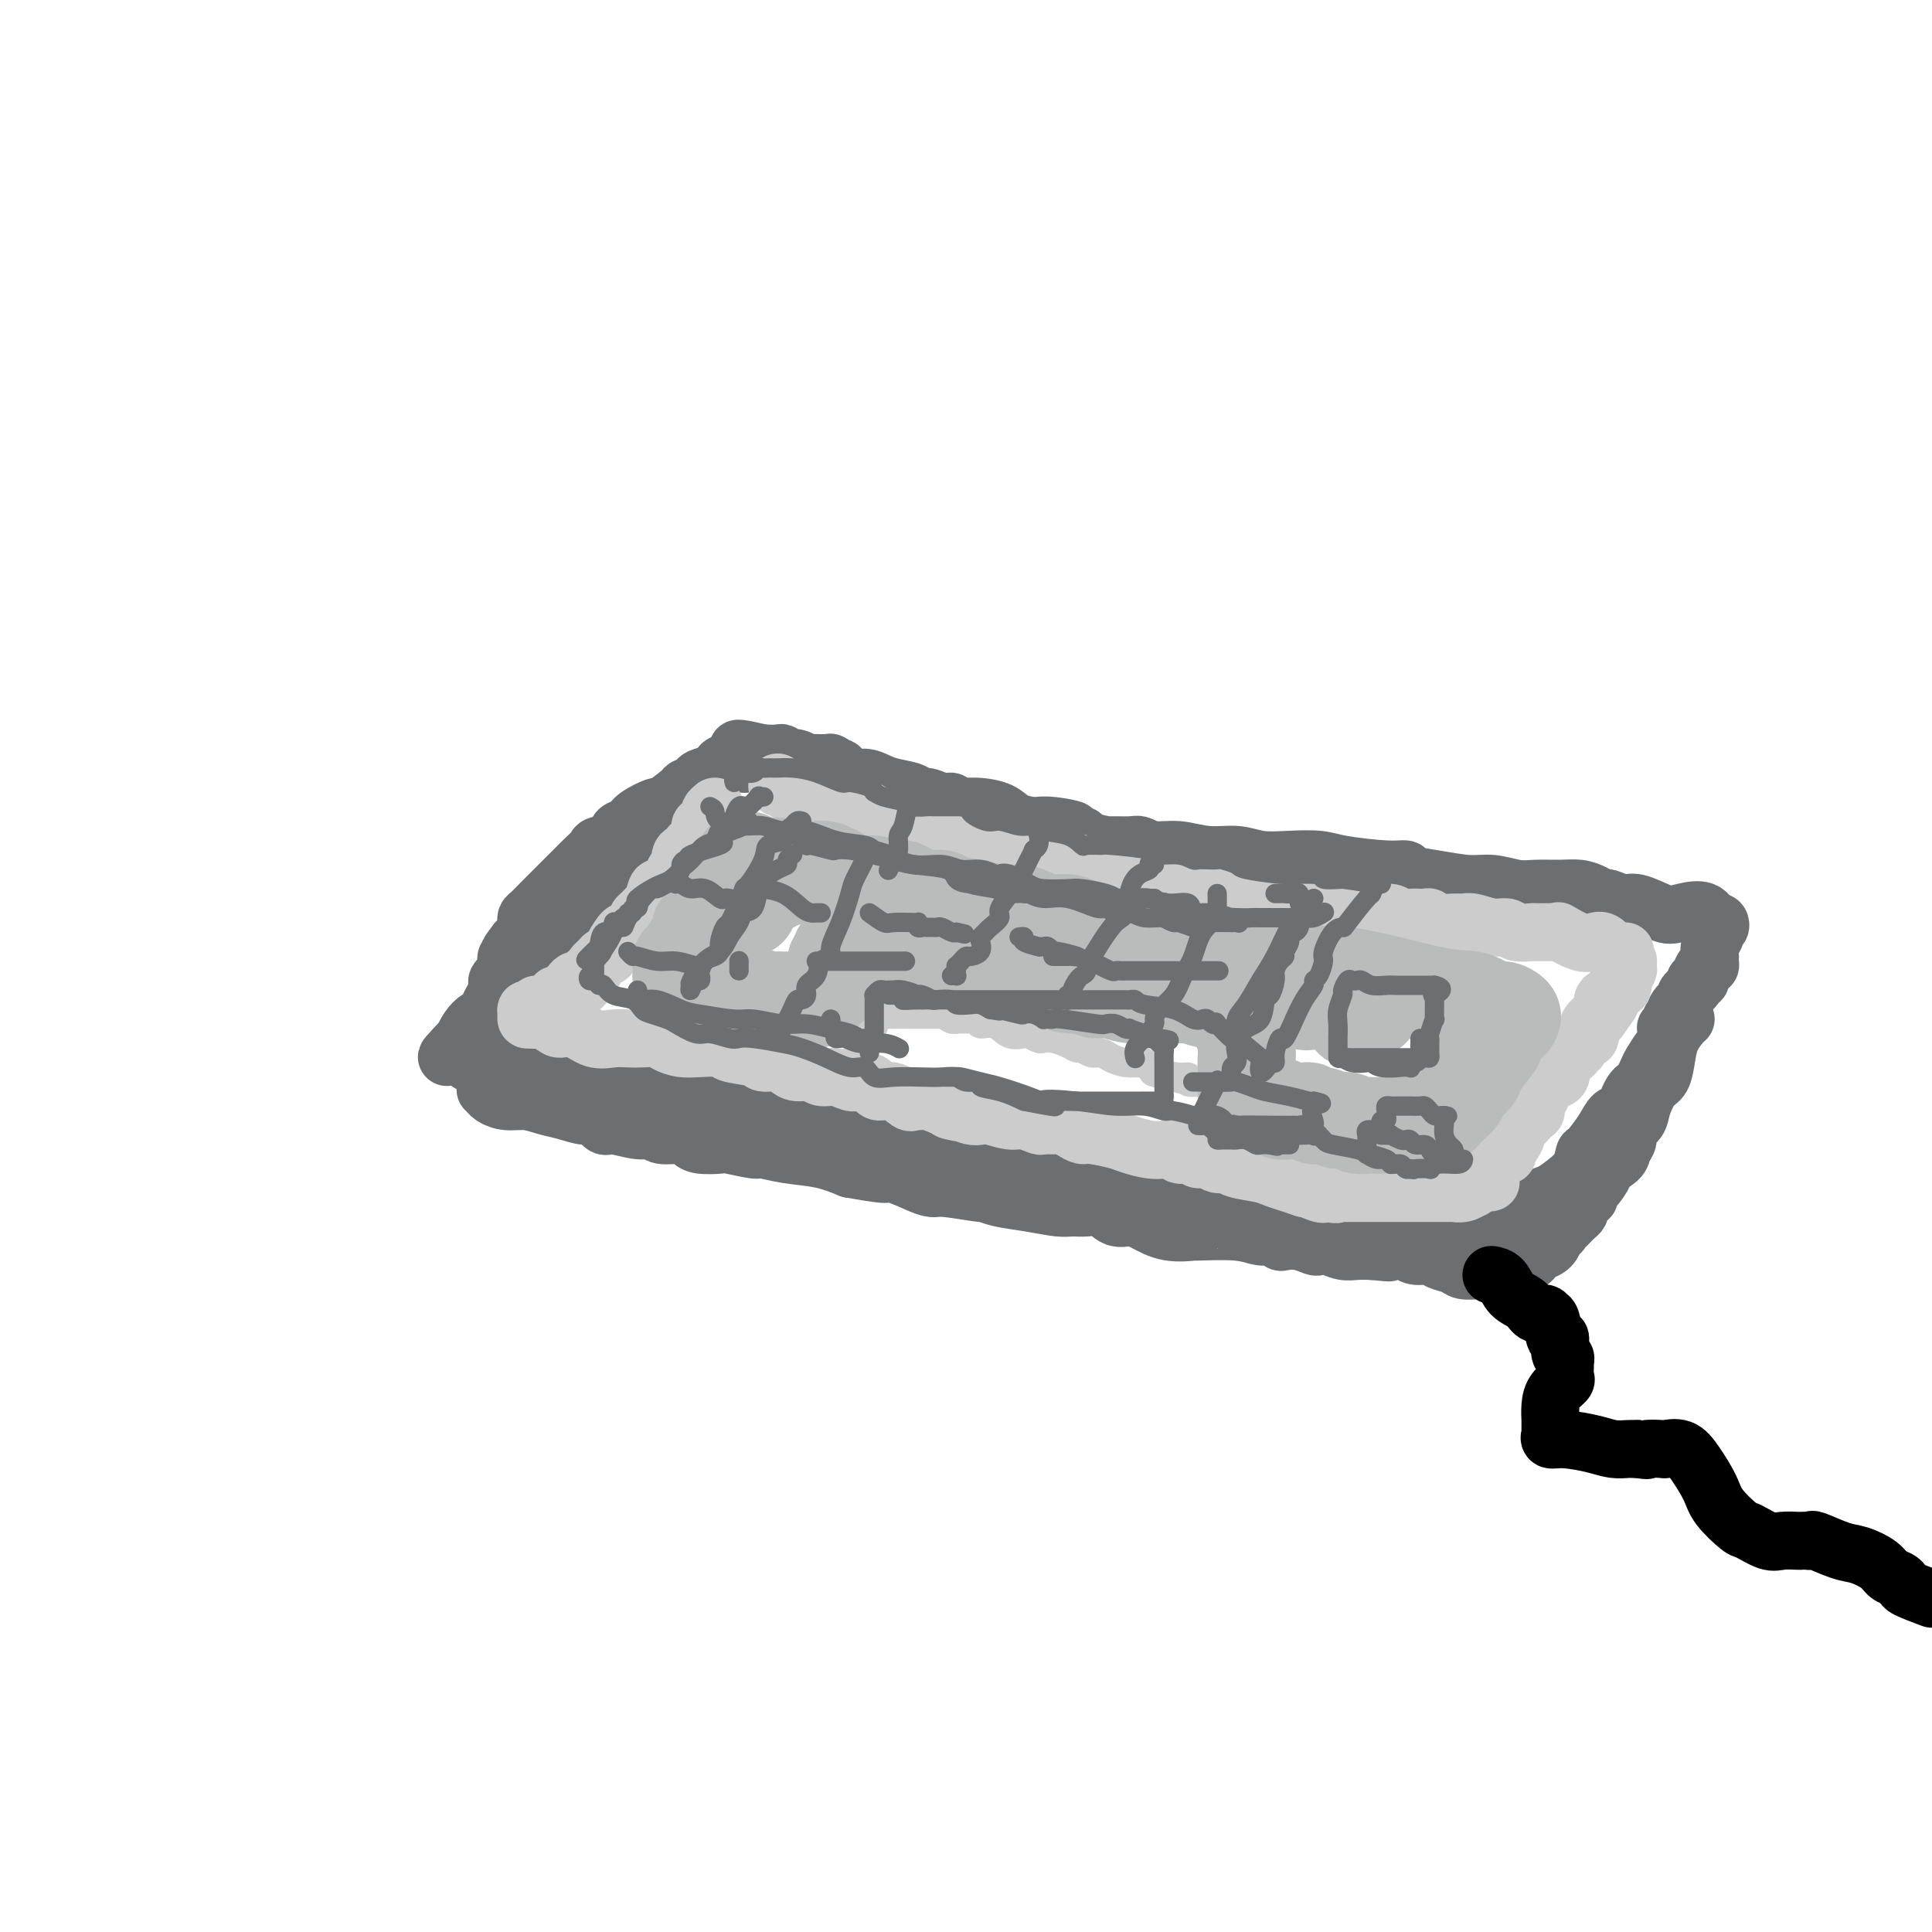 <svg viewBox='0 0 400 400' version='1.1' xmlns='http://www.w3.org/2000/svg' xmlns:xlink='http://www.w3.org/1999/xlink'><g fill='none' stroke='rgb(109,110,112)' stroke-width='12' stroke-linecap='round' stroke-linejoin='round'><path d='M140,169c-0.297,0.451 -0.594,0.902 -1,1c-0.406,0.098 -0.921,-0.158 -1,0c-0.079,0.158 0.278,0.728 0,1c-0.278,0.272 -1.190,0.245 -2,1c-0.810,0.755 -1.518,2.290 -2,3c-0.482,0.710 -0.739,0.594 -1,1c-0.261,0.406 -0.525,1.334 -1,2c-0.475,0.666 -1.159,1.069 -2,2c-0.841,0.931 -1.839,2.389 -3,3c-1.161,0.611 -2.485,0.376 -3,1c-0.515,0.624 -0.221,2.106 -1,3c-0.779,0.894 -2.632,1.198 -4,2c-1.368,0.802 -2.250,2.102 -3,3c-0.750,0.898 -1.369,1.395 -2,2c-0.631,0.605 -1.273,1.318 -2,2c-0.727,0.682 -1.538,1.335 -2,2c-0.462,0.665 -0.575,1.344 -1,2c-0.425,0.656 -1.160,1.288 -2,2c-0.840,0.712 -1.783,1.503 -2,2c-0.217,0.497 0.292,0.702 0,1c-0.292,0.298 -1.387,0.691 -2,1c-0.613,0.309 -0.745,0.533 -1,1c-0.255,0.467 -0.632,1.176 -1,2c-0.368,0.824 -0.725,1.762 -1,2c-0.275,0.238 -0.466,-0.223 -1,0c-0.534,0.223 -1.411,1.132 -2,2c-0.589,0.868 -0.889,1.695 -1,2c-0.111,0.305 -0.032,0.087 0,0c0.032,-0.087 0.016,-0.044 0,0'/><path d='M96,215c-6.810,7.233 -1.836,2.316 0,1c1.836,-1.316 0.533,0.968 0,2c-0.533,1.032 -0.295,0.811 0,1c0.295,0.189 0.646,0.789 1,1c0.354,0.211 0.710,0.032 1,0c0.290,-0.032 0.513,0.083 1,0c0.487,-0.083 1.239,-0.363 2,0c0.761,0.363 1.532,1.369 3,2c1.468,0.631 3.632,0.886 5,1c1.368,0.114 1.940,0.086 3,0c1.060,-0.086 2.608,-0.229 4,0c1.392,0.229 2.629,0.830 4,1c1.371,0.170 2.876,-0.090 4,0c1.124,0.090 1.867,0.532 3,1c1.133,0.468 2.655,0.964 4,1c1.345,0.036 2.513,-0.389 4,0c1.487,0.389 3.291,1.591 5,2c1.709,0.409 3.321,0.025 5,0c1.679,-0.025 3.426,0.307 6,1c2.574,0.693 5.977,1.745 8,2c2.023,0.255 2.667,-0.288 4,0c1.333,0.288 3.356,1.405 6,2c2.644,0.595 5.908,0.666 8,1c2.092,0.334 3.010,0.930 4,1c0.990,0.070 2.052,-0.385 3,0c0.948,0.385 1.782,1.609 3,2c1.218,0.391 2.821,-0.050 4,0c1.179,0.050 1.933,0.590 3,1c1.067,0.410 2.448,0.688 4,1c1.552,0.312 3.276,0.656 5,1'/><path d='M203,240c15.832,3.245 5.912,2.357 4,2c-1.912,-0.357 4.186,-0.183 8,0c3.814,0.183 5.346,0.375 7,1c1.654,0.625 3.429,1.683 5,2c1.571,0.317 2.938,-0.108 4,0c1.062,0.108 1.820,0.750 3,1c1.180,0.250 2.784,0.107 4,0c1.216,-0.107 2.045,-0.180 3,0c0.955,0.180 2.037,0.612 3,1c0.963,0.388 1.807,0.730 3,1c1.193,0.270 2.735,0.467 5,1c2.265,0.533 5.253,1.401 7,2c1.747,0.599 2.253,0.930 3,1c0.747,0.070 1.735,-0.121 3,0c1.265,0.121 2.805,0.555 4,1c1.195,0.445 2.043,0.903 3,1c0.957,0.097 2.024,-0.166 3,0c0.976,0.166 1.861,0.761 3,1c1.139,0.239 2.531,0.120 4,0c1.469,-0.120 3.013,-0.242 4,0c0.987,0.242 1.416,0.850 2,1c0.584,0.150 1.321,-0.156 2,0c0.679,0.156 1.298,0.774 2,1c0.702,0.226 1.488,0.061 2,0c0.512,-0.061 0.751,-0.016 1,0c0.249,0.016 0.509,0.004 1,0c0.491,-0.004 1.214,-0.001 2,0c0.786,0.001 1.635,0.000 3,0c1.365,-0.000 3.247,-0.000 4,0c0.753,0.000 0.376,0.000 0,0'/><path d='M305,257c16.394,2.633 6.381,0.716 3,0c-3.381,-0.716 -0.128,-0.230 1,0c1.128,0.230 0.130,0.203 0,0c-0.130,-0.203 0.606,-0.582 1,-1c0.394,-0.418 0.446,-0.874 1,-1c0.554,-0.126 1.611,0.079 2,0c0.389,-0.079 0.109,-0.440 0,-1c-0.109,-0.560 -0.049,-1.318 1,-2c1.049,-0.682 3.086,-1.287 4,-2c0.914,-0.713 0.703,-1.533 1,-2c0.297,-0.467 1.100,-0.581 2,-1c0.900,-0.419 1.897,-1.144 3,-2c1.103,-0.856 2.312,-1.844 3,-3c0.688,-1.156 0.857,-2.480 1,-3c0.143,-0.520 0.262,-0.236 1,-1c0.738,-0.764 2.096,-2.576 3,-4c0.904,-1.424 1.356,-2.462 2,-3c0.644,-0.538 1.482,-0.577 2,-1c0.518,-0.423 0.716,-1.230 1,-2c0.284,-0.770 0.652,-1.503 1,-2c0.348,-0.497 0.674,-0.756 1,-1c0.326,-0.244 0.651,-0.471 1,-1c0.349,-0.529 0.720,-1.359 1,-2c0.280,-0.641 0.468,-1.093 1,-2c0.532,-0.907 1.410,-2.268 2,-3c0.590,-0.732 0.894,-0.836 1,-1c0.106,-0.164 0.015,-0.389 0,-1c-0.015,-0.611 0.048,-1.607 0,-2c-0.048,-0.393 -0.205,-0.183 0,0c0.205,0.183 0.773,0.338 1,0c0.227,-0.338 0.114,-1.169 0,-2'/><path d='M346,211c3.199,-4.703 1.697,-0.962 1,0c-0.697,0.962 -0.589,-0.855 0,-2c0.589,-1.145 1.659,-1.617 2,-2c0.341,-0.383 -0.048,-0.677 0,-1c0.048,-0.323 0.534,-0.677 1,-1c0.466,-0.323 0.912,-0.616 1,-1c0.088,-0.384 -0.183,-0.859 0,-1c0.183,-0.141 0.820,0.050 1,0c0.180,-0.050 -0.095,-0.343 0,-1c0.095,-0.657 0.562,-1.677 1,-2c0.438,-0.323 0.848,0.051 1,0c0.152,-0.051 0.044,-0.528 0,-1c-0.044,-0.472 -0.026,-0.938 0,-1c0.026,-0.062 0.058,0.281 0,0c-0.058,-0.281 -0.208,-1.184 0,-2c0.208,-0.816 0.775,-1.543 1,-2c0.225,-0.457 0.110,-0.644 0,-1c-0.110,-0.356 -0.215,-0.880 0,-1c0.215,-0.120 0.748,0.164 1,0c0.252,-0.164 0.222,-0.775 0,-1c-0.222,-0.225 -0.635,-0.064 -1,0c-0.365,0.064 -0.683,0.032 -1,0'/><path d='M354,191c0.050,-3.581 -3.826,-2.533 -6,-2c-2.174,0.533 -2.648,0.550 -4,0c-1.352,-0.550 -3.583,-1.667 -5,-2c-1.417,-0.333 -2.020,0.117 -3,0c-0.980,-0.117 -2.336,-0.802 -3,-1c-0.664,-0.198 -0.635,0.090 -1,0c-0.365,-0.090 -1.124,-0.559 -2,-1c-0.876,-0.441 -1.868,-0.854 -3,-1c-1.132,-0.146 -2.404,-0.024 -4,0c-1.596,0.024 -3.517,-0.049 -5,0c-1.483,0.049 -2.527,0.221 -4,0c-1.473,-0.221 -3.373,-0.834 -5,-1c-1.627,-0.166 -2.979,0.114 -5,0c-2.021,-0.114 -4.712,-0.622 -7,-1c-2.288,-0.378 -4.175,-0.627 -5,-1c-0.825,-0.373 -0.589,-0.871 -1,-1c-0.411,-0.129 -1.470,0.110 -4,0c-2.530,-0.110 -6.531,-0.569 -9,-1c-2.469,-0.431 -3.408,-0.832 -5,-1c-1.592,-0.168 -3.839,-0.102 -6,0c-2.161,0.102 -4.238,0.238 -6,0c-1.762,-0.238 -3.211,-0.852 -5,-1c-1.789,-0.148 -3.919,0.171 -6,0c-2.081,-0.171 -4.114,-0.831 -6,-1c-1.886,-0.169 -3.626,0.152 -5,0c-1.374,-0.152 -2.382,-0.776 -3,-1c-0.618,-0.224 -0.845,-0.049 -2,0c-1.155,0.049 -3.237,-0.028 -4,0c-0.763,0.028 -0.205,0.161 -1,0c-0.795,-0.161 -2.941,-0.618 -4,-1c-1.059,-0.382 -1.029,-0.691 -1,-1'/><path d='M224,173c-16.481,-1.865 -6.185,-1.028 -3,-1c3.185,0.028 -0.741,-0.753 -3,-1c-2.259,-0.247 -2.851,0.040 -4,0c-1.149,-0.040 -2.857,-0.407 -4,-1c-1.143,-0.593 -1.723,-1.412 -3,-2c-1.277,-0.588 -3.252,-0.946 -5,-1c-1.748,-0.054 -3.271,0.197 -4,0c-0.729,-0.197 -0.665,-0.840 -1,-1c-0.335,-0.160 -1.069,0.164 -2,0c-0.931,-0.164 -2.058,-0.817 -3,-1c-0.942,-0.183 -1.697,0.104 -2,0c-0.303,-0.104 -0.154,-0.600 -1,-1c-0.846,-0.400 -2.689,-0.703 -4,-1c-1.311,-0.297 -2.091,-0.586 -3,-1c-0.909,-0.414 -1.946,-0.952 -3,-1c-1.054,-0.048 -2.125,0.393 -3,0c-0.875,-0.393 -1.553,-1.622 -2,-2c-0.447,-0.378 -0.661,0.095 -1,0c-0.339,-0.095 -0.802,-0.758 -1,-1c-0.198,-0.242 -0.132,-0.064 0,0c0.132,0.064 0.331,0.013 0,0c-0.331,-0.013 -1.193,0.010 -2,0c-0.807,-0.010 -1.560,-0.054 -2,0c-0.440,0.054 -0.566,0.207 -1,0c-0.434,-0.207 -1.175,-0.773 -2,-1c-0.825,-0.227 -1.732,-0.113 -2,0c-0.268,0.113 0.103,0.226 0,0c-0.103,-0.226 -0.682,-0.792 -1,-1c-0.318,-0.208 -0.377,-0.060 -1,0c-0.623,0.060 -1.812,0.030 -3,0'/><path d='M158,156c-10.254,-2.387 -2.887,0.144 0,1c2.887,0.856 1.296,0.036 0,0c-1.296,-0.036 -2.295,0.711 -3,1c-0.705,0.289 -1.114,0.119 -2,0c-0.886,-0.119 -2.250,-0.187 -3,0c-0.750,0.187 -0.888,0.628 -1,1c-0.112,0.372 -0.198,0.675 -1,1c-0.802,0.325 -2.321,0.673 -3,1c-0.679,0.327 -0.518,0.632 -1,1c-0.482,0.368 -1.607,0.798 -2,1c-0.393,0.202 -0.055,0.177 -1,1c-0.945,0.823 -3.175,2.496 -4,3c-0.825,0.504 -0.246,-0.159 -1,0c-0.754,0.159 -2.840,1.142 -4,2c-1.160,0.858 -1.395,1.591 -2,2c-0.605,0.409 -1.580,0.494 -2,1c-0.420,0.506 -0.285,1.433 -1,2c-0.715,0.567 -2.279,0.775 -3,1c-0.721,0.225 -0.599,0.466 -1,1c-0.401,0.534 -1.325,1.361 -2,2c-0.675,0.639 -1.101,1.091 -2,2c-0.899,0.909 -2.272,2.275 -3,3c-0.728,0.725 -0.812,0.810 -1,1c-0.188,0.190 -0.481,0.485 -1,1c-0.519,0.515 -1.264,1.252 -2,2c-0.736,0.748 -1.464,1.509 -2,2c-0.536,0.491 -0.881,0.712 -1,1c-0.119,0.288 -0.011,0.644 0,1c0.011,0.356 -0.074,0.711 0,1c0.074,0.289 0.307,0.511 0,1c-0.307,0.489 -1.153,1.244 -2,2'/><path d='M107,195c-2.797,3.500 -1.288,2.251 -1,2c0.288,-0.251 -0.645,0.496 -1,1c-0.355,0.504 -0.134,0.765 0,1c0.134,0.235 0.179,0.443 0,1c-0.179,0.557 -0.583,1.463 -1,2c-0.417,0.537 -0.848,0.706 -1,1c-0.152,0.294 -0.027,0.712 0,1c0.027,0.288 -0.046,0.446 0,1c0.046,0.554 0.209,1.503 0,2c-0.209,0.497 -0.792,0.540 -1,1c-0.208,0.460 -0.042,1.335 0,2c0.042,0.665 -0.041,1.120 0,1c0.041,-0.120 0.207,-0.813 0,0c-0.207,0.813 -0.788,3.134 -1,4c-0.212,0.866 -0.057,0.277 0,0c0.057,-0.277 0.015,-0.243 0,0c-0.015,0.243 -0.004,0.695 0,1c0.004,0.305 0.001,0.463 0,1c-0.001,0.537 -0.000,1.454 0,2c0.000,0.546 0.000,0.721 0,1c-0.000,0.279 -0.000,0.662 0,1c0.000,0.338 0.000,0.629 0,1c-0.000,0.371 -0.000,0.820 0,1c0.000,0.180 0.000,0.090 0,0'/><path d='M101,223c-0.928,4.570 -0.249,1.994 0,1c0.249,-0.994 0.068,-0.407 0,0c-0.068,0.407 -0.024,0.635 0,1c0.024,0.365 0.029,0.868 0,1c-0.029,0.132 -0.090,-0.105 0,0c0.090,0.105 0.333,0.553 1,1c0.667,0.447 1.758,0.895 3,1c1.242,0.105 2.636,-0.132 4,0c1.364,0.132 2.698,0.632 4,1c1.302,0.368 2.573,0.605 4,1c1.427,0.395 3.011,0.947 4,1c0.989,0.053 1.382,-0.393 2,0c0.618,0.393 1.462,1.626 2,2c0.538,0.374 0.770,-0.111 2,0c1.230,0.111 3.457,0.817 5,1c1.543,0.183 2.403,-0.158 3,0c0.597,0.158 0.931,0.813 2,1c1.069,0.187 2.874,-0.095 4,0c1.126,0.095 1.573,0.565 2,1c0.427,0.435 0.833,0.834 2,1c1.167,0.166 3.096,0.100 4,0c0.904,-0.100 0.782,-0.235 2,0c1.218,0.235 3.777,0.839 5,1c1.223,0.161 1.111,-0.122 2,0c0.889,0.122 2.778,0.648 5,1c2.222,0.352 4.778,0.529 7,1c2.222,0.471 4.111,1.235 6,2'/><path d='M176,242c11.943,2.133 6.301,0.465 5,0c-1.301,-0.465 1.740,0.272 4,1c2.260,0.728 3.738,1.448 5,2c1.262,0.552 2.306,0.935 3,1c0.694,0.065 1.036,-0.190 3,0c1.964,0.190 5.548,0.825 7,1c1.452,0.175 0.773,-0.111 1,0c0.227,0.111 1.362,0.619 3,1c1.638,0.381 3.779,0.636 6,1c2.221,0.364 4.523,0.837 6,1c1.477,0.163 2.128,0.015 3,0c0.872,-0.015 1.964,0.103 3,0c1.036,-0.103 2.014,-0.426 3,0c0.986,0.426 1.979,1.603 3,2c1.021,0.397 2.071,0.016 3,0c0.929,-0.016 1.739,0.334 3,1c1.261,0.666 2.973,1.646 5,2c2.027,0.354 4.368,0.080 5,0c0.632,-0.080 -0.444,0.035 1,0c1.444,-0.035 5.408,-0.219 8,0c2.592,0.219 3.813,0.842 5,1c1.187,0.158 2.339,-0.150 3,0c0.661,0.150 0.831,0.758 1,1c0.169,0.242 0.338,0.116 1,0c0.662,-0.116 1.818,-0.224 3,0c1.182,0.224 2.388,0.778 3,1c0.612,0.222 0.628,0.112 1,0c0.372,-0.112 1.100,-0.226 2,0c0.900,0.226 1.973,0.792 3,1c1.027,0.208 2.008,0.060 3,0c0.992,-0.060 1.996,-0.030 3,0'/><path d='M284,259c6.596,0.618 2.085,0.165 1,0c-1.085,-0.165 1.255,-0.040 2,0c0.745,0.040 -0.106,-0.004 0,0c0.106,0.004 1.168,0.057 2,0c0.832,-0.057 1.434,-0.223 2,0c0.566,0.223 1.095,0.834 2,1c0.905,0.166 2.186,-0.113 3,0c0.814,0.113 1.160,0.619 2,1c0.840,0.381 2.175,0.638 3,1c0.825,0.362 1.139,0.829 2,1c0.861,0.171 2.268,0.046 3,0c0.732,-0.046 0.787,-0.012 1,0c0.213,0.012 0.582,0.003 1,0c0.418,-0.003 0.886,-0.001 1,0c0.114,0.001 -0.124,-0.000 0,0c0.124,0.000 0.611,0.002 1,0c0.389,-0.002 0.681,-0.009 1,0c0.319,0.009 0.667,0.033 1,0c0.333,-0.033 0.653,-0.122 1,0c0.347,0.122 0.722,0.454 1,0c0.278,-0.454 0.459,-1.693 1,-2c0.541,-0.307 1.440,0.318 2,0c0.560,-0.318 0.779,-1.580 1,-2c0.221,-0.420 0.444,0.002 1,0c0.556,-0.002 1.445,-0.429 2,-1c0.555,-0.571 0.778,-1.285 1,-2'/><path d='M322,256c1.726,-1.262 1.041,-0.915 1,-1c-0.041,-0.085 0.564,-0.600 1,-1c0.436,-0.400 0.705,-0.684 1,-1c0.295,-0.316 0.618,-0.663 1,-1c0.382,-0.337 0.824,-0.664 1,-1c0.176,-0.336 0.085,-0.682 0,-1c-0.085,-0.318 -0.165,-0.608 0,-1c0.165,-0.392 0.574,-0.886 1,-1c0.426,-0.114 0.868,0.153 1,0c0.132,-0.153 -0.045,-0.726 0,-1c0.045,-0.274 0.312,-0.247 1,-1c0.688,-0.753 1.796,-2.285 2,-3c0.204,-0.715 -0.497,-0.614 0,-1c0.497,-0.386 2.193,-1.258 3,-2c0.807,-0.742 0.726,-1.355 1,-2c0.274,-0.645 0.902,-1.321 1,-2c0.098,-0.679 -0.335,-1.359 0,-2c0.335,-0.641 1.438,-1.241 2,-2c0.562,-0.759 0.583,-1.676 1,-3c0.417,-1.324 1.228,-3.055 2,-4c0.772,-0.945 1.503,-1.104 2,-2c0.497,-0.896 0.760,-2.527 1,-4c0.240,-1.473 0.456,-2.787 1,-4c0.544,-1.213 1.416,-2.327 2,-3c0.584,-0.673 0.881,-0.907 1,-1c0.119,-0.093 0.059,-0.047 0,0'/></g>
<g fill='none' stroke='rgb(204,204,204)' stroke-width='12' stroke-linecap='round' stroke-linejoin='round'><path d='M148,167c-0.445,0.375 -0.890,0.749 -1,1c-0.110,0.251 0.114,0.378 0,1c-0.114,0.622 -0.567,1.739 -1,2c-0.433,0.261 -0.846,-0.332 -1,0c-0.154,0.332 -0.049,1.591 0,2c0.049,0.409 0.043,-0.030 0,0c-0.043,0.030 -0.125,0.531 0,1c0.125,0.469 0.455,0.908 0,1c-0.455,0.092 -1.694,-0.163 -2,0c-0.306,0.163 0.321,0.744 0,1c-0.321,0.256 -1.592,0.187 -2,1c-0.408,0.813 0.045,2.510 0,3c-0.045,0.490 -0.589,-0.225 -1,0c-0.411,0.225 -0.687,1.391 -1,2c-0.313,0.609 -0.661,0.660 -1,1c-0.339,0.340 -0.668,0.970 -1,1c-0.332,0.030 -0.668,-0.539 -1,0c-0.332,0.539 -0.662,2.184 -1,3c-0.338,0.816 -0.686,0.801 -1,1c-0.314,0.199 -0.594,0.611 -1,1c-0.406,0.389 -0.939,0.754 -1,1c-0.061,0.246 0.349,0.371 0,1c-0.349,0.629 -1.455,1.761 -2,2c-0.545,0.239 -0.527,-0.416 -1,0c-0.473,0.416 -1.437,1.904 -2,3c-0.563,1.096 -0.725,1.800 -1,2c-0.275,0.200 -0.662,-0.104 -1,0c-0.338,0.104 -0.627,0.615 -1,1c-0.373,0.385 -0.831,0.642 -1,1c-0.169,0.358 -0.048,0.817 0,1c0.048,0.183 0.024,0.092 0,0'/><path d='M123,201c-4.046,5.504 -1.661,2.262 -1,1c0.661,-1.262 -0.400,-0.546 -1,0c-0.600,0.546 -0.738,0.921 -1,1c-0.262,0.079 -0.649,-0.137 -1,0c-0.351,0.137 -0.667,0.629 -1,1c-0.333,0.371 -0.682,0.622 -1,1c-0.318,0.378 -0.605,0.885 -1,1c-0.395,0.115 -0.897,-0.161 -1,0c-0.103,0.161 0.194,0.760 0,1c-0.194,0.240 -0.878,0.121 -1,0c-0.122,-0.121 0.317,-0.243 0,0c-0.317,0.243 -1.391,0.853 -2,1c-0.609,0.147 -0.752,-0.167 -1,0c-0.248,0.167 -0.600,0.815 -1,1c-0.400,0.185 -0.847,-0.095 -1,0c-0.153,0.095 -0.011,0.564 0,1c0.011,0.436 -0.111,0.838 0,1c0.111,0.162 0.453,0.082 1,0c0.547,-0.082 1.299,-0.166 2,0c0.701,0.166 1.350,0.583 2,1'/><path d='M114,212c1.095,0.723 1.332,1.031 2,1c0.668,-0.031 1.767,-0.400 3,0c1.233,0.400 2.599,1.571 4,2c1.401,0.429 2.836,0.118 4,0c1.164,-0.118 2.058,-0.042 3,0c0.942,0.042 1.933,0.050 3,0c1.067,-0.050 2.210,-0.158 3,0c0.790,0.158 1.226,0.581 2,1c0.774,0.419 1.885,0.833 3,1c1.115,0.167 2.233,0.087 4,0c1.767,-0.087 4.182,-0.182 5,0c0.818,0.182 0.040,0.640 1,1c0.960,0.360 3.660,0.622 5,1c1.340,0.378 1.322,0.871 2,1c0.678,0.129 2.054,-0.105 3,0c0.946,0.105 1.464,0.549 2,1c0.536,0.451 1.092,0.909 2,1c0.908,0.091 2.168,-0.186 3,0c0.832,0.186 1.235,0.834 2,1c0.765,0.166 1.893,-0.149 3,0c1.107,0.149 2.193,0.762 3,1c0.807,0.238 1.335,0.100 2,0c0.665,-0.100 1.467,-0.163 2,0c0.533,0.163 0.797,0.551 1,1c0.203,0.449 0.344,0.958 1,1c0.656,0.042 1.827,-0.382 3,0c1.173,0.382 2.347,1.569 3,2c0.653,0.431 0.783,0.105 1,0c0.217,-0.105 0.520,0.010 1,0c0.480,-0.010 1.137,-0.146 2,0c0.863,0.146 1.931,0.573 3,1'/><path d='M195,229c7.395,2.099 3.383,1.346 2,1c-1.383,-0.346 -0.137,-0.285 1,0c1.137,0.285 2.166,0.793 3,1c0.834,0.207 1.474,0.112 2,0c0.526,-0.112 0.938,-0.240 2,0c1.062,0.240 2.774,0.849 4,1c1.226,0.151 1.967,-0.156 3,0c1.033,0.156 2.360,0.777 3,1c0.640,0.223 0.595,0.050 1,0c0.405,-0.050 1.260,0.024 2,0c0.740,-0.024 1.364,-0.147 2,0c0.636,0.147 1.285,0.564 2,1c0.715,0.436 1.497,0.891 2,1c0.503,0.109 0.729,-0.128 2,0c1.271,0.128 3.587,0.622 5,1c1.413,0.378 1.922,0.641 3,1c1.078,0.359 2.726,0.814 4,1c1.274,0.186 2.173,0.101 3,0c0.827,-0.101 1.583,-0.219 2,0c0.417,0.219 0.496,0.776 1,1c0.504,0.224 1.433,0.117 2,0c0.567,-0.117 0.771,-0.242 1,0c0.229,0.242 0.481,0.853 1,1c0.519,0.147 1.304,-0.168 2,0c0.696,0.168 1.302,0.818 2,1c0.698,0.182 1.488,-0.106 2,0c0.512,0.106 0.745,0.606 2,1c1.255,0.394 3.532,0.683 5,1c1.468,0.317 2.126,0.662 3,1c0.874,0.338 1.964,0.668 3,1c1.036,0.332 2.018,0.666 3,1'/><path d='M270,246c12.016,2.569 4.556,0.492 2,0c-2.556,-0.492 -0.208,0.600 1,1c1.208,0.400 1.275,0.107 1,0c-0.275,-0.107 -0.892,-0.029 0,0c0.892,0.029 3.294,0.008 4,0c0.706,-0.008 -0.285,-0.002 0,0c0.285,0.002 1.845,0.001 3,0c1.155,-0.001 1.905,-0.000 3,0c1.095,0.000 2.537,0.000 3,0c0.463,-0.000 -0.051,-0.000 0,0c0.051,0.000 0.667,0.000 1,0c0.333,-0.000 0.383,-0.000 1,0c0.617,0.000 1.800,0.000 3,0c1.200,-0.000 2.415,-0.000 3,0c0.585,0.000 0.539,0.000 1,0c0.461,-0.000 1.428,-0.000 2,0c0.572,0.000 0.747,0.001 1,0c0.253,-0.001 0.583,-0.004 1,0c0.417,0.004 0.921,0.015 1,0c0.079,-0.015 -0.266,-0.056 0,0c0.266,0.056 1.142,0.207 2,0c0.858,-0.207 1.697,-0.774 2,-1c0.303,-0.226 0.071,-0.112 0,0c-0.071,0.112 0.019,0.223 0,0c-0.019,-0.223 -0.148,-0.778 0,-1c0.148,-0.222 0.574,-0.111 1,0'/><path d='M306,245c5.442,-0.252 1.045,-0.383 0,-1c-1.045,-0.617 1.260,-1.719 2,-2c0.740,-0.281 -0.086,0.258 0,0c0.086,-0.258 1.085,-1.314 2,-2c0.915,-0.686 1.747,-1.001 2,-1c0.253,0.001 -0.074,0.317 0,0c0.074,-0.317 0.548,-1.269 1,-2c0.452,-0.731 0.882,-1.241 1,-2c0.118,-0.759 -0.074,-1.765 0,-2c0.074,-0.235 0.416,0.302 1,0c0.584,-0.302 1.409,-1.443 2,-2c0.591,-0.557 0.946,-0.530 1,-1c0.054,-0.470 -0.194,-1.435 0,-2c0.194,-0.565 0.830,-0.728 1,-1c0.170,-0.272 -0.126,-0.654 0,-1c0.126,-0.346 0.674,-0.657 1,-1c0.326,-0.343 0.430,-0.718 1,-1c0.570,-0.282 1.605,-0.471 2,-1c0.395,-0.529 0.148,-1.398 0,-2c-0.148,-0.602 -0.199,-0.936 0,-1c0.199,-0.064 0.646,0.143 1,0c0.354,-0.143 0.615,-0.635 1,-1c0.385,-0.365 0.895,-0.604 1,-1c0.105,-0.396 -0.196,-0.950 0,-1c0.196,-0.050 0.889,0.404 1,0c0.111,-0.404 -0.360,-1.667 0,-2c0.360,-0.333 1.549,0.264 2,0c0.451,-0.264 0.162,-1.390 0,-2c-0.162,-0.610 -0.197,-0.703 0,-1c0.197,-0.297 0.628,-0.799 1,-1c0.372,-0.201 0.686,-0.100 1,0'/><path d='M331,211c4.095,-5.591 1.834,-2.569 1,-2c-0.834,0.569 -0.239,-1.314 0,-2c0.239,-0.686 0.123,-0.173 0,0c-0.123,0.173 -0.254,0.006 0,0c0.254,-0.006 0.891,0.148 1,0c0.109,-0.148 -0.312,-0.599 0,-1c0.312,-0.401 1.355,-0.751 2,-1c0.645,-0.249 0.891,-0.395 1,-1c0.109,-0.605 0.082,-1.669 0,-2c-0.082,-0.331 -0.217,0.070 0,0c0.217,-0.070 0.788,-0.610 1,-1c0.212,-0.390 0.067,-0.630 0,-1c-0.067,-0.370 -0.057,-0.869 0,-1c0.057,-0.131 0.159,0.105 0,0c-0.159,-0.105 -0.580,-0.553 -1,-1'/><path d='M336,198c0.825,-2.019 0.387,-0.566 0,0c-0.387,0.566 -0.724,0.245 -1,0c-0.276,-0.245 -0.492,-0.413 -1,-1c-0.508,-0.587 -1.309,-1.593 -2,-2c-0.691,-0.407 -1.271,-0.214 -2,0c-0.729,0.214 -1.608,0.450 -3,0c-1.392,-0.450 -3.299,-1.585 -4,-2c-0.701,-0.415 -0.198,-0.110 0,0c0.198,0.110 0.090,0.025 -1,0c-1.090,-0.025 -3.161,0.008 -4,0c-0.839,-0.008 -0.445,-0.059 -1,0c-0.555,0.059 -2.061,0.226 -3,0c-0.939,-0.226 -1.313,-0.845 -2,-1c-0.687,-0.155 -1.687,0.156 -3,0c-1.313,-0.156 -2.939,-0.778 -4,-1c-1.061,-0.222 -1.555,-0.046 -2,0c-0.445,0.046 -0.839,-0.040 -2,0c-1.161,0.040 -3.087,0.207 -4,0c-0.913,-0.207 -0.811,-0.786 -1,-1c-0.189,-0.214 -0.669,-0.061 -1,0c-0.331,0.061 -0.514,0.032 -1,0c-0.486,-0.032 -1.276,-0.065 -2,0c-0.724,0.065 -1.383,0.228 -2,0c-0.617,-0.228 -1.193,-0.848 -2,-1c-0.807,-0.152 -1.845,0.166 -3,0c-1.155,-0.166 -2.426,-0.814 -4,-1c-1.574,-0.186 -3.450,0.090 -5,0c-1.550,-0.090 -2.775,-0.545 -4,-1'/><path d='M272,187c-8.625,-1.089 -4.688,-0.813 -4,-1c0.688,-0.187 -1.874,-0.839 -4,-1c-2.126,-0.161 -3.815,0.167 -5,0c-1.185,-0.167 -1.865,-0.829 -3,-1c-1.135,-0.171 -2.724,0.151 -4,0c-1.276,-0.151 -2.238,-0.773 -3,-1c-0.762,-0.227 -1.322,-0.059 -2,0c-0.678,0.059 -1.472,0.009 -2,0c-0.528,-0.009 -0.791,0.022 -2,0c-1.209,-0.022 -3.365,-0.096 -4,0c-0.635,0.096 0.251,0.363 -1,0c-1.251,-0.363 -4.639,-1.354 -6,-2c-1.361,-0.646 -0.694,-0.946 -1,-1c-0.306,-0.054 -1.586,0.140 -3,0c-1.414,-0.140 -2.963,-0.612 -4,-1c-1.037,-0.388 -1.562,-0.693 -3,-1c-1.438,-0.307 -3.790,-0.617 -5,-1c-1.210,-0.383 -1.279,-0.839 -2,-1c-0.721,-0.161 -2.095,-0.029 -3,0c-0.905,0.029 -1.341,-0.047 -2,0c-0.659,0.047 -1.542,0.216 -2,0c-0.458,-0.216 -0.493,-0.817 -1,-1c-0.507,-0.183 -1.487,0.052 -3,0c-1.513,-0.052 -3.560,-0.391 -5,-1c-1.440,-0.609 -2.273,-1.487 -4,-2c-1.727,-0.513 -4.347,-0.662 -6,-1c-1.653,-0.338 -2.340,-0.864 -3,-1c-0.660,-0.136 -1.293,0.117 -2,0c-0.707,-0.117 -1.488,-0.605 -2,-1c-0.512,-0.395 -0.756,-0.698 -1,-1'/><path d='M180,168c-9.330,-2.261 -3.156,-0.414 -1,0c2.156,0.414 0.294,-0.606 -1,-1c-1.294,-0.394 -2.020,-0.162 -3,0c-0.980,0.162 -2.213,0.255 -3,0c-0.787,-0.255 -1.128,-0.857 -2,-1c-0.872,-0.143 -2.275,0.173 -3,0c-0.725,-0.173 -0.771,-0.835 -1,-1c-0.229,-0.165 -0.639,0.167 -1,0c-0.361,-0.167 -0.671,-0.833 -1,-1c-0.329,-0.167 -0.677,0.165 -1,0c-0.323,-0.165 -0.623,-0.828 -1,-1c-0.377,-0.172 -0.832,0.146 -1,0c-0.168,-0.146 -0.048,-0.756 0,-1c0.048,-0.244 0.024,-0.122 0,0'/></g>
<g fill='none' stroke='rgb(204,204,204)' stroke-width='6' stroke-linecap='round' stroke-linejoin='round'><path d='M177,223c-0.004,0.071 -0.009,0.143 0,0c0.009,-0.143 0.031,-0.500 0,-1c-0.031,-0.500 -0.113,-1.143 0,-2c0.113,-0.857 0.423,-1.927 1,-3c0.577,-1.073 1.421,-2.148 2,-3c0.579,-0.852 0.894,-1.482 1,-2c0.106,-0.518 0.004,-0.923 0,-1c-0.004,-0.077 0.089,0.176 0,0c-0.089,-0.176 -0.362,-0.779 0,-1c0.362,-0.221 1.358,-0.059 2,0c0.642,0.059 0.932,0.016 2,0c1.068,-0.016 2.916,-0.004 4,0c1.084,0.004 1.404,0.001 2,0c0.596,-0.001 1.468,-0.000 2,0c0.532,0.000 0.723,0.000 1,0c0.277,-0.000 0.638,-0.000 1,0'/><path d='M195,210c2.349,-0.215 1.221,-0.254 1,0c-0.221,0.254 0.466,0.800 1,1c0.534,0.200 0.917,0.053 1,0c0.083,-0.053 -0.133,-0.014 0,0c0.133,0.014 0.614,0.003 1,0c0.386,-0.003 0.675,0.004 1,0c0.325,-0.004 0.685,-0.017 1,0c0.315,0.017 0.587,0.065 1,0c0.413,-0.065 0.969,-0.241 1,0c0.031,0.241 -0.463,0.901 0,1c0.463,0.099 1.882,-0.362 3,0c1.118,0.362 1.934,1.547 3,2c1.066,0.453 2.382,0.173 3,0c0.618,-0.173 0.539,-0.240 1,0c0.461,0.240 1.461,0.786 2,1c0.539,0.214 0.616,0.095 1,0c0.384,-0.095 1.076,-0.165 2,0c0.924,0.165 2.082,0.565 3,1c0.918,0.435 1.596,0.904 2,1c0.404,0.096 0.533,-0.181 1,0c0.467,0.181 1.270,0.819 2,1c0.730,0.181 1.386,-0.096 2,0c0.614,0.096 1.186,0.564 2,1c0.814,0.436 1.869,0.839 3,1c1.131,0.161 2.339,0.081 3,0c0.661,-0.081 0.776,-0.162 1,0c0.224,0.162 0.557,0.565 1,1c0.443,0.435 0.995,0.900 1,1c0.005,0.100 -0.537,-0.165 0,0c0.537,0.165 2.153,0.762 3,1c0.847,0.238 0.923,0.119 1,0'/><path d='M243,223c7.401,2.007 1.903,0.524 0,0c-1.903,-0.524 -0.210,-0.088 1,0c1.210,0.088 1.936,-0.173 2,0c0.064,0.173 -0.533,0.780 0,1c0.533,0.220 2.195,0.052 3,0c0.805,-0.052 0.752,0.012 1,0c0.248,-0.012 0.799,-0.102 1,0c0.201,0.102 0.054,0.394 0,1c-0.054,0.606 -0.015,1.524 0,2c0.015,0.476 0.005,0.509 0,1c-0.005,0.491 -0.004,1.440 0,2c0.004,0.560 0.011,0.731 0,1c-0.011,0.269 -0.041,0.635 0,1c0.041,0.365 0.152,0.727 0,1c-0.152,0.273 -0.566,0.455 -1,1c-0.434,0.545 -0.887,1.452 -1,2c-0.113,0.548 0.113,0.735 0,1c-0.113,0.265 -0.566,0.607 -1,1c-0.434,0.393 -0.847,0.837 -1,1c-0.153,0.163 -0.044,0.047 0,0c0.044,-0.047 0.022,-0.023 0,0'/></g>
<g fill='none' stroke='rgb(186,187,187)' stroke-width='20' stroke-linecap='round' stroke-linejoin='round'><path d='M155,178c-0.415,-0.090 -0.830,-0.179 -1,0c-0.170,0.179 -0.096,0.627 0,1c0.096,0.373 0.213,0.669 0,1c-0.213,0.331 -0.754,0.695 -1,1c-0.246,0.305 -0.195,0.550 -1,1c-0.805,0.450 -2.467,1.104 -3,2c-0.533,0.896 0.063,2.032 0,3c-0.063,0.968 -0.786,1.766 -1,2c-0.214,0.234 0.082,-0.096 0,0c-0.082,0.096 -0.543,0.617 -1,1c-0.457,0.383 -0.909,0.629 -1,1c-0.091,0.371 0.178,0.866 0,1c-0.178,0.134 -0.803,-0.093 -1,0c-0.197,0.093 0.034,0.508 0,1c-0.034,0.492 -0.335,1.063 -1,2c-0.665,0.937 -1.695,2.240 -2,3c-0.305,0.760 0.115,0.978 0,1c-0.115,0.022 -0.764,-0.152 -1,0c-0.236,0.152 -0.060,0.630 0,1c0.060,0.370 0.004,0.634 0,1c-0.004,0.366 0.043,0.836 0,1c-0.043,0.164 -0.176,0.023 0,0c0.176,-0.023 0.663,0.071 1,0c0.337,-0.071 0.525,-0.306 1,0c0.475,0.306 1.238,1.153 2,2'/><path d='M145,204c1.081,1.382 2.285,1.838 3,2c0.715,0.162 0.941,0.029 2,0c1.059,-0.029 2.952,0.045 4,0c1.048,-0.045 1.251,-0.208 2,0c0.749,0.208 2.042,0.788 3,1c0.958,0.212 1.580,0.057 2,0c0.420,-0.057 0.637,-0.015 1,0c0.363,0.015 0.871,0.004 1,0c0.129,-0.004 -0.120,-0.001 0,0c0.120,0.001 0.610,0.000 1,0c0.390,-0.000 0.682,0.000 1,0c0.318,-0.000 0.663,-0.002 1,0c0.337,0.002 0.668,0.006 1,0c0.332,-0.006 0.667,-0.024 1,0c0.333,0.024 0.664,0.089 1,0c0.336,-0.089 0.677,-0.334 1,-1c0.323,-0.666 0.626,-1.755 1,-2c0.374,-0.245 0.817,0.352 1,0c0.183,-0.352 0.105,-1.653 0,-2c-0.105,-0.347 -0.238,0.262 0,0c0.238,-0.262 0.848,-1.394 1,-2c0.152,-0.606 -0.153,-0.684 0,-1c0.153,-0.316 0.763,-0.868 1,-1c0.237,-0.132 0.102,0.157 0,0c-0.102,-0.157 -0.172,-0.759 0,-1c0.172,-0.241 0.586,-0.120 1,0'/><path d='M175,197c1.337,-1.714 1.181,-0.999 1,-1c-0.181,-0.001 -0.386,-0.718 0,-1c0.386,-0.282 1.362,-0.128 2,0c0.638,0.128 0.938,0.230 1,0c0.062,-0.230 -0.115,-0.794 0,-1c0.115,-0.206 0.521,-0.055 1,0c0.479,0.055 1.031,0.014 1,0c-0.031,-0.014 -0.646,-0.001 0,0c0.646,0.001 2.554,-0.010 4,0c1.446,0.010 2.430,0.041 3,0c0.570,-0.041 0.727,-0.155 2,0c1.273,0.155 3.662,0.578 5,1c1.338,0.422 1.624,0.844 2,1c0.376,0.156 0.843,0.046 1,0c0.157,-0.046 0.005,-0.027 0,0c-0.005,0.027 0.137,0.064 1,0c0.863,-0.064 2.447,-0.227 3,0c0.553,0.227 0.074,0.846 1,1c0.926,0.154 3.256,-0.155 4,0c0.744,0.155 -0.099,0.774 0,1c0.099,0.226 1.140,0.061 2,0c0.860,-0.061 1.541,-0.016 2,0c0.459,0.016 0.697,0.005 1,0c0.303,-0.005 0.670,-0.002 1,0c0.330,0.002 0.623,0.004 1,0c0.377,-0.004 0.839,-0.015 1,0c0.161,0.015 0.021,0.057 1,0c0.979,-0.057 3.077,-0.211 4,0c0.923,0.211 0.672,0.788 1,1c0.328,0.212 1.237,0.061 2,0c0.763,-0.061 1.382,-0.030 2,0'/><path d='M225,199c5.615,0.729 1.153,0.051 0,0c-1.153,-0.051 1.004,0.526 2,1c0.996,0.474 0.831,0.844 1,1c0.169,0.156 0.673,0.098 1,0c0.327,-0.098 0.478,-0.238 1,0c0.522,0.238 1.415,0.852 2,1c0.585,0.148 0.862,-0.172 2,0c1.138,0.172 3.137,0.835 4,1c0.863,0.165 0.589,-0.167 1,0c0.411,0.167 1.508,0.833 2,1c0.492,0.167 0.378,-0.167 1,0c0.622,0.167 1.978,0.833 3,1c1.022,0.167 1.710,-0.167 2,0c0.290,0.167 0.182,0.833 0,1c-0.182,0.167 -0.437,-0.165 0,0c0.437,0.165 1.567,0.828 3,1c1.433,0.172 3.169,-0.147 4,0c0.831,0.147 0.758,0.761 1,1c0.242,0.239 0.801,0.105 1,0c0.199,-0.105 0.038,-0.179 0,0c-0.038,0.179 0.046,0.611 0,1c-0.046,0.389 -0.223,0.735 0,1c0.223,0.265 0.844,0.448 1,1c0.156,0.552 -0.154,1.474 0,2c0.154,0.526 0.773,0.656 1,1c0.227,0.344 0.061,0.900 0,1c-0.061,0.100 -0.017,-0.257 0,0c0.017,0.257 0.009,1.129 0,2'/><path d='M258,217c0.619,1.890 0.166,1.616 0,2c-0.166,0.384 -0.044,1.427 0,2c0.044,0.573 0.012,0.674 0,1c-0.012,0.326 -0.003,0.875 0,1c0.003,0.125 -0.000,-0.174 0,0c0.000,0.174 0.003,0.820 0,1c-0.003,0.180 -0.012,-0.106 0,0c0.012,0.106 0.046,0.603 0,1c-0.046,0.397 -0.172,0.695 0,1c0.172,0.305 0.641,0.616 1,1c0.359,0.384 0.606,0.839 1,1c0.394,0.161 0.933,0.028 1,0c0.067,-0.028 -0.338,0.049 0,0c0.338,-0.049 1.418,-0.223 2,0c0.582,0.223 0.666,0.844 1,1c0.334,0.156 0.919,-0.154 1,0c0.081,0.154 -0.343,0.772 0,1c0.343,0.228 1.453,0.065 2,0c0.547,-0.065 0.531,-0.031 1,0c0.469,0.031 1.425,0.060 2,0c0.575,-0.060 0.770,-0.208 1,0c0.230,0.208 0.494,0.774 1,1c0.506,0.226 1.253,0.113 2,0'/><path d='M274,231c2.903,0.862 2.662,1.015 3,1c0.338,-0.015 1.255,-0.200 2,0c0.745,0.200 1.318,0.786 2,1c0.682,0.214 1.474,0.057 2,0c0.526,-0.057 0.787,-0.015 1,0c0.213,0.015 0.379,0.004 1,0c0.621,-0.004 1.696,-0.001 2,0c0.304,0.001 -0.164,0.000 0,0c0.164,-0.000 0.961,0.000 2,0c1.039,-0.000 2.321,-0.001 3,0c0.679,0.001 0.755,0.002 1,0c0.245,-0.002 0.657,-0.009 1,0c0.343,0.009 0.616,0.032 1,0c0.384,-0.032 0.879,-0.120 1,0c0.121,0.120 -0.132,0.447 0,0c0.132,-0.447 0.650,-1.667 1,-2c0.350,-0.333 0.531,0.220 1,0c0.469,-0.220 1.224,-1.213 2,-2c0.776,-0.787 1.573,-1.368 2,-2c0.427,-0.632 0.486,-1.314 1,-2c0.514,-0.686 1.485,-1.377 2,-2c0.515,-0.623 0.576,-1.178 1,-2c0.424,-0.822 1.212,-1.911 2,-3'/><path d='M308,218c2.283,-2.681 1.489,-1.884 1,-2c-0.489,-0.116 -0.673,-1.146 0,-2c0.673,-0.854 2.204,-1.533 3,-2c0.796,-0.467 0.857,-0.721 1,-1c0.143,-0.279 0.367,-0.582 0,-1c-0.367,-0.418 -1.326,-0.950 -2,-1c-0.674,-0.050 -1.065,0.384 -2,0c-0.935,-0.384 -2.415,-1.585 -4,-2c-1.585,-0.415 -3.275,-0.045 -8,-1c-4.725,-0.955 -12.485,-3.237 -18,-4c-5.515,-0.763 -8.787,-0.007 -11,0c-2.213,0.007 -3.369,-0.734 -4,-1c-0.631,-0.266 -0.737,-0.056 -1,0c-0.263,0.056 -0.682,-0.042 -1,0c-0.318,0.042 -0.536,0.222 -1,0c-0.464,-0.222 -1.175,-0.847 -2,-1c-0.825,-0.153 -1.764,0.167 -3,0c-1.236,-0.167 -2.768,-0.821 -5,-1c-2.232,-0.179 -5.165,0.117 -8,0c-2.835,-0.117 -5.571,-0.647 -8,-1c-2.429,-0.353 -4.551,-0.529 -6,-1c-1.449,-0.471 -2.224,-1.235 -3,-2'/><path d='M226,195c-12.405,-2.019 -3.916,-1.067 -1,-1c2.916,0.067 0.261,-0.752 -1,-1c-1.261,-0.248 -1.128,0.074 -1,0c0.128,-0.074 0.250,-0.546 0,-1c-0.250,-0.454 -0.873,-0.891 -2,-1c-1.127,-0.109 -2.757,0.111 -4,0c-1.243,-0.111 -2.098,-0.554 -3,-1c-0.902,-0.446 -1.852,-0.894 -3,-1c-1.148,-0.106 -2.494,0.129 -4,0c-1.506,-0.129 -3.171,-0.624 -5,-1c-1.829,-0.376 -3.823,-0.635 -5,-1c-1.177,-0.365 -1.536,-0.838 -2,-1c-0.464,-0.162 -1.034,-0.014 -1,0c0.034,0.014 0.672,-0.105 0,0c-0.672,0.105 -2.652,0.435 -4,0c-1.348,-0.435 -2.063,-1.636 -3,-2c-0.937,-0.364 -2.098,0.109 -3,0c-0.902,-0.109 -1.547,-0.800 -3,-1c-1.453,-0.200 -3.713,0.091 -5,0c-1.287,-0.091 -1.600,-0.564 -2,-1c-0.400,-0.436 -0.888,-0.835 -1,-1c-0.112,-0.165 0.153,-0.097 0,0c-0.153,0.097 -0.723,0.222 -1,0c-0.277,-0.222 -0.259,-0.792 -1,-1c-0.741,-0.208 -2.240,-0.056 -3,0c-0.760,0.056 -0.782,0.015 -1,0c-0.218,-0.015 -0.634,-0.004 -1,0c-0.366,0.004 -0.683,0.002 -1,0'/><path d='M165,180c-8.842,-1.668 -2.947,-0.338 -1,0c1.947,0.338 -0.056,-0.317 -1,0c-0.944,0.317 -0.830,1.606 -1,2c-0.170,0.394 -0.623,-0.106 -1,0c-0.377,0.106 -0.678,0.820 -1,1c-0.322,0.180 -0.664,-0.173 -1,0c-0.336,0.173 -0.664,0.873 -1,1c-0.336,0.127 -0.678,-0.320 -1,0c-0.322,0.320 -0.622,1.405 -1,2c-0.378,0.595 -0.832,0.699 -1,1c-0.168,0.301 -0.048,0.800 0,1c0.048,0.200 0.024,0.100 0,0'/><path d='M181,193c0.079,0.004 0.157,0.009 0,0c-0.157,-0.009 -0.550,-0.031 0,0c0.550,0.031 2.042,0.116 3,0c0.958,-0.116 1.380,-0.434 3,0c1.620,0.434 4.437,1.619 6,2c1.563,0.381 1.871,-0.041 3,0c1.129,0.041 3.078,0.546 5,1c1.922,0.454 3.819,0.858 5,1c1.181,0.142 1.648,0.023 2,0c0.352,-0.023 0.589,0.050 1,0c0.411,-0.050 0.996,-0.224 2,0c1.004,0.224 2.426,0.844 4,1c1.574,0.156 3.301,-0.154 5,0c1.699,0.154 3.371,0.771 5,1c1.629,0.229 3.214,0.068 4,0c0.786,-0.068 0.774,-0.044 1,0c0.226,0.044 0.690,0.107 1,0c0.310,-0.107 0.465,-0.382 1,0c0.535,0.382 1.450,1.423 3,2c1.550,0.577 3.737,0.690 5,1c1.263,0.310 1.604,0.818 2,1c0.396,0.182 0.847,0.038 1,0c0.153,-0.038 0.008,0.031 0,0c-0.008,-0.031 0.122,-0.163 1,0c0.878,0.163 2.506,0.621 4,1c1.494,0.379 2.856,0.680 5,1c2.144,0.320 5.072,0.660 8,1'/><path d='M261,206c13.890,2.238 8.614,1.332 8,1c-0.614,-0.332 3.434,-0.089 5,0c1.566,0.089 0.652,0.024 0,0c-0.652,-0.024 -1.040,-0.006 -1,0c0.040,0.006 0.509,0.002 -1,0c-1.509,-0.002 -4.995,-0.000 -7,0c-2.005,0.000 -2.529,0.000 -3,0c-0.471,-0.000 -0.888,0.000 -1,0c-0.112,-0.000 0.080,-0.000 0,0c-0.080,0.000 -0.433,0.001 -1,0c-0.567,-0.001 -1.349,-0.004 -2,0c-0.651,0.004 -1.172,0.015 -2,0c-0.828,-0.015 -1.961,-0.057 -3,0c-1.039,0.057 -1.982,0.211 -3,0c-1.018,-0.211 -2.112,-0.789 -3,-1c-0.888,-0.211 -1.570,-0.057 -2,0c-0.430,0.057 -0.609,0.015 -1,0c-0.391,-0.015 -0.996,-0.003 -1,0c-0.004,0.003 0.593,-0.003 0,0c-0.593,0.003 -2.375,0.016 -3,0c-0.625,-0.016 -0.093,-0.059 -1,0c-0.907,0.059 -3.253,0.222 -5,0c-1.747,-0.222 -2.893,-0.829 -4,-1c-1.107,-0.171 -2.173,0.094 -3,0c-0.827,-0.094 -1.413,-0.547 -2,-1'/><path d='M225,204c-7.755,-0.400 -2.642,0.100 -1,0c1.642,-0.100 -0.187,-0.800 -1,-1c-0.813,-0.200 -0.611,0.100 -2,0c-1.389,-0.100 -4.370,-0.601 -6,-1c-1.630,-0.399 -1.909,-0.695 -3,-1c-1.091,-0.305 -2.994,-0.618 -5,-1c-2.006,-0.382 -4.114,-0.835 -5,-1c-0.886,-0.165 -0.550,-0.044 1,0c1.550,0.044 4.315,0.012 6,0c1.685,-0.012 2.292,-0.003 5,0c2.708,0.003 7.519,-0.001 10,0c2.481,0.001 2.631,0.007 4,0c1.369,-0.007 3.956,-0.026 6,0c2.044,0.026 3.547,0.096 4,0c0.453,-0.096 -0.142,-0.359 0,0c0.142,0.359 1.022,1.339 3,2c1.978,0.661 5.056,1.004 7,1c1.944,-0.004 2.755,-0.355 4,0c1.245,0.355 2.924,1.416 5,2c2.076,0.584 4.550,0.691 6,1c1.450,0.309 1.875,0.819 2,1c0.125,0.181 -0.049,0.034 0,0c0.049,-0.034 0.320,0.046 1,0c0.680,-0.046 1.770,-0.219 3,0c1.230,0.219 2.600,0.828 4,1c1.400,0.172 2.828,-0.094 4,0c1.172,0.094 2.086,0.547 3,1'/><path d='M280,208c7.000,1.500 3.500,0.750 0,0'/><path d='M280,210c0.000,0.422 0.000,0.844 0,1c0.000,0.156 0.000,0.044 0,0c0.000,-0.044 0.000,-0.022 0,0'/></g>
<g fill='none' stroke='rgb(109,110,112)' stroke-width='4' stroke-linecap='round' stroke-linejoin='round'><path d='M158,165c0.128,-0.016 0.256,-0.032 0,0c-0.256,0.032 -0.894,0.112 -1,0c-0.106,-0.112 0.322,-0.417 0,0c-0.322,0.417 -1.395,1.555 -2,2c-0.605,0.445 -0.744,0.198 -1,0c-0.256,-0.198 -0.631,-0.347 -1,0c-0.369,0.347 -0.732,1.192 -1,2c-0.268,0.808 -0.442,1.581 -1,2c-0.558,0.419 -1.501,0.483 -2,1c-0.499,0.517 -0.554,1.485 -1,2c-0.446,0.515 -1.285,0.576 -2,1c-0.715,0.424 -1.308,1.213 -2,2c-0.692,0.787 -1.485,1.574 -2,2c-0.515,0.426 -0.752,0.490 -1,1c-0.248,0.510 -0.509,1.464 -1,2c-0.491,0.536 -1.214,0.654 -2,1c-0.786,0.346 -1.635,0.920 -2,1c-0.365,0.080 -0.245,-0.333 -1,0c-0.755,0.333 -2.383,1.414 -3,2c-0.617,0.586 -0.222,0.678 0,1c0.222,0.322 0.270,0.875 0,1c-0.270,0.125 -0.860,-0.178 -1,0c-0.140,0.178 0.170,0.837 0,1c-0.170,0.163 -0.820,-0.169 -1,0c-0.180,0.169 0.111,0.838 0,1c-0.111,0.162 -0.625,-0.183 -1,0c-0.375,0.183 -0.612,0.894 -1,1c-0.388,0.106 -0.929,-0.394 -1,0c-0.071,0.394 0.327,1.683 0,2c-0.327,0.317 -1.379,-0.338 -2,0c-0.621,0.338 -0.810,1.669 -1,3'/><path d='M124,196c-5.276,4.957 -1.466,1.849 0,1c1.466,-0.849 0.589,0.560 0,1c-0.589,0.440 -0.890,-0.090 -1,0c-0.110,0.090 -0.028,0.799 0,1c0.028,0.201 0.004,-0.105 0,0c-0.004,0.105 0.012,0.620 0,1c-0.012,0.380 -0.052,0.623 0,1c0.052,0.377 0.196,0.888 0,1c-0.196,0.112 -0.733,-0.176 -1,0c-0.267,0.176 -0.266,0.817 0,1c0.266,0.183 0.796,-0.090 1,-1c0.204,-0.910 0.082,-2.457 0,-3c-0.082,-0.543 -0.125,-0.084 0,0c0.125,0.084 0.418,-0.208 1,-1c0.582,-0.792 1.452,-2.083 2,-3c0.548,-0.917 0.774,-1.458 1,-2'/><path d='M127,193c1.053,-1.555 1.686,-0.942 2,-1c0.314,-0.058 0.310,-0.788 1,-2c0.690,-1.212 2.073,-2.906 3,-4c0.927,-1.094 1.396,-1.588 2,-2c0.604,-0.412 1.341,-0.741 2,-1c0.659,-0.259 1.240,-0.447 2,-1c0.760,-0.553 1.700,-1.471 2,-2c0.300,-0.529 -0.041,-0.670 0,-1c0.041,-0.330 0.464,-0.848 1,-1c0.536,-0.152 1.186,0.062 1,0c-0.186,-0.062 -1.209,-0.401 0,-1c1.209,-0.599 4.650,-1.456 6,-2c1.350,-0.544 0.610,-0.773 0,-1c-0.610,-0.227 -1.091,-0.453 0,-1c1.091,-0.547 3.755,-1.417 5,-2c1.245,-0.583 1.070,-0.881 1,-1c-0.070,-0.119 -0.035,-0.060 0,0'/><path d='M166,170c-0.338,-0.098 -0.676,-0.196 -1,0c-0.324,0.196 -0.634,0.686 -1,1c-0.366,0.314 -0.788,0.453 -1,1c-0.212,0.547 -0.214,1.503 -1,2c-0.786,0.497 -2.357,0.535 -3,1c-0.643,0.465 -0.357,1.356 -1,3c-0.643,1.644 -2.214,4.041 -3,5c-0.786,0.959 -0.788,0.479 -1,1c-0.212,0.521 -0.635,2.044 -1,3c-0.365,0.956 -0.672,1.345 -1,2c-0.328,0.655 -0.678,1.576 -1,2c-0.322,0.424 -0.615,0.350 -1,1c-0.385,0.650 -0.863,2.023 -1,3c-0.137,0.977 0.068,1.557 0,2c-0.068,0.443 -0.410,0.750 -1,1c-0.590,0.250 -1.429,0.445 -2,1c-0.571,0.555 -0.875,1.471 -1,2c-0.125,0.529 -0.073,0.669 0,1c0.073,0.331 0.166,0.851 0,1c-0.166,0.149 -0.591,-0.073 -1,0c-0.409,0.073 -0.802,0.443 -1,1c-0.198,0.557 -0.199,1.302 0,1c0.199,-0.302 0.600,-1.651 1,-3'/><path d='M144,202c-2.312,3.868 -0.593,0.038 1,-2c1.593,-2.038 3.060,-2.283 4,-3c0.940,-0.717 1.351,-1.904 2,-3c0.649,-1.096 1.534,-2.099 2,-3c0.466,-0.901 0.512,-1.698 1,-2c0.488,-0.302 1.417,-0.108 2,-1c0.583,-0.892 0.821,-2.869 1,-4c0.179,-1.131 0.300,-1.417 1,-2c0.700,-0.583 1.978,-1.463 3,-2c1.022,-0.537 1.790,-0.732 2,-1c0.210,-0.268 -0.136,-0.611 0,-1c0.136,-0.389 0.753,-0.826 1,-1c0.247,-0.174 0.123,-0.087 0,0'/><path d='M179,176c-0.056,0.417 -0.111,0.834 0,1c0.111,0.166 0.390,0.082 0,1c-0.390,0.918 -1.447,2.838 -2,4c-0.553,1.162 -0.600,1.566 -1,3c-0.400,1.434 -1.152,3.896 -2,6c-0.848,2.104 -1.790,3.848 -2,5c-0.210,1.152 0.312,1.713 0,2c-0.312,0.287 -1.460,0.302 -2,1c-0.540,0.698 -0.473,2.081 -1,3c-0.527,0.919 -1.646,1.376 -2,2c-0.354,0.624 0.059,1.415 0,2c-0.059,0.585 -0.589,0.964 -1,1c-0.411,0.036 -0.701,-0.271 -1,0c-0.299,0.271 -0.606,1.120 -1,2c-0.394,0.880 -0.876,1.791 -1,2c-0.124,0.209 0.111,-0.284 0,0c-0.111,0.284 -0.568,1.346 -1,2c-0.432,0.654 -0.838,0.901 -1,1c-0.162,0.099 -0.081,0.049 0,0'/><path d='M180,218c0.030,-0.343 0.061,-0.686 0,-1c-0.061,-0.314 -0.212,-0.598 0,-1c0.212,-0.402 0.789,-0.923 1,-1c0.211,-0.077 0.056,0.288 0,0c-0.056,-0.288 -0.015,-1.230 0,-2c0.015,-0.770 0.003,-1.368 0,-2c-0.003,-0.632 0.002,-1.297 0,-2c-0.002,-0.703 -0.012,-1.442 0,-2c0.012,-0.558 0.044,-0.934 0,-1c-0.044,-0.066 -0.165,0.178 0,0c0.165,-0.178 0.618,-0.780 1,-1c0.382,-0.220 0.695,-0.060 1,0c0.305,0.060 0.601,0.020 1,0c0.399,-0.020 0.901,-0.019 1,0c0.099,0.019 -0.206,0.057 0,0c0.206,-0.057 0.924,-0.208 2,0c1.076,0.208 2.510,0.774 3,1c0.490,0.226 0.037,0.112 0,0c-0.037,-0.112 0.341,-0.222 1,0c0.659,0.222 1.598,0.778 2,1c0.402,0.222 0.268,0.111 1,0c0.732,-0.111 2.332,-0.223 3,0c0.668,0.223 0.406,0.781 1,1c0.594,0.219 2.045,0.097 3,0c0.955,-0.097 1.416,-0.171 2,0c0.584,0.171 1.292,0.585 2,1'/><path d='M205,209c3.553,0.615 1.434,0.151 1,0c-0.434,-0.151 0.817,0.011 1,0c0.183,-0.011 -0.704,-0.195 0,0c0.704,0.195 2.997,0.770 4,1c1.003,0.230 0.717,0.114 1,0c0.283,-0.114 1.137,-0.226 2,0c0.863,0.226 1.735,0.792 2,1c0.265,0.208 -0.076,0.060 0,0c0.076,-0.060 0.569,-0.030 1,0c0.431,0.030 0.801,0.060 1,0c0.199,-0.060 0.228,-0.208 2,0c1.772,0.208 5.288,0.774 7,1c1.712,0.226 1.619,0.112 2,0c0.381,-0.112 1.237,-0.222 2,0c0.763,0.222 1.433,0.776 2,1c0.567,0.224 1.031,0.116 1,0c-0.031,-0.116 -0.558,-0.241 0,0c0.558,0.241 2.202,0.849 3,1c0.798,0.151 0.750,-0.155 1,0c0.250,0.155 0.798,0.773 1,1c0.202,0.227 0.058,0.065 0,0c-0.058,-0.065 -0.029,-0.032 0,0'/><path d='M239,215c5.503,0.881 2.259,0.085 1,0c-1.259,-0.085 -0.534,0.541 0,1c0.534,0.459 0.875,0.752 1,1c0.125,0.248 0.033,0.453 0,1c-0.033,0.547 -0.009,1.438 0,2c0.009,0.562 0.002,0.795 0,1c-0.002,0.205 -0.001,0.384 0,1c0.001,0.616 0.000,1.671 0,2c-0.000,0.329 -0.000,-0.066 0,0c0.000,0.066 0.000,0.595 0,1c-0.000,0.405 -0.000,0.687 0,1c0.000,0.313 0.000,0.656 0,1'/><path d='M241,227c0.365,2.083 0.276,1.290 0,1c-0.276,-0.290 -0.739,-0.078 -1,0c-0.261,0.078 -0.322,0.021 -1,0c-0.678,-0.021 -1.975,-0.006 -3,0c-1.025,0.006 -1.778,0.001 -3,0c-1.222,-0.001 -2.911,0.000 -4,0c-1.089,-0.000 -1.576,-0.002 -3,0c-1.424,0.002 -3.785,0.008 -5,0c-1.215,-0.008 -1.286,-0.029 -2,0c-0.714,0.029 -2.072,0.109 -3,0c-0.928,-0.109 -1.426,-0.407 -3,-1c-1.574,-0.593 -4.224,-1.479 -6,-2c-1.776,-0.521 -2.680,-0.675 -4,-1c-1.320,-0.325 -3.058,-0.819 -4,-1c-0.942,-0.181 -1.087,-0.049 -1,0c0.087,0.049 0.408,0.013 0,0c-0.408,-0.013 -1.545,-0.004 -2,0c-0.455,0.004 -0.227,0.002 0,0'/><path d='M248,231c0.372,-0.318 0.744,-0.635 1,-1c0.256,-0.365 0.397,-0.777 1,-2c0.603,-1.223 1.668,-3.256 2,-4c0.332,-0.744 -0.067,-0.200 0,0c0.067,0.200 0.602,0.057 1,0c0.398,-0.057 0.660,-0.026 1,0c0.340,0.026 0.757,0.048 1,0c0.243,-0.048 0.310,-0.167 1,0c0.690,0.167 2.003,0.619 3,1c0.997,0.381 1.679,0.690 3,1c1.321,0.310 3.282,0.619 5,1c1.718,0.381 3.193,0.833 4,1c0.807,0.167 0.945,0.048 1,0c0.055,-0.048 0.028,-0.024 0,0'/><path d='M272,228c3.095,0.671 0.831,0.348 0,1c-0.831,0.652 -0.229,2.280 0,3c0.229,0.720 0.086,0.533 0,1c-0.086,0.467 -0.114,1.589 0,2c0.114,0.411 0.370,0.110 0,0c-0.370,-0.110 -1.366,-0.029 -2,0c-0.634,0.029 -0.907,0.007 -1,0c-0.093,-0.007 -0.007,0.000 -1,0c-0.993,-0.000 -3.066,-0.008 -4,0c-0.934,0.008 -0.729,0.030 -1,0c-0.271,-0.030 -1.018,-0.113 -2,0c-0.982,0.113 -2.200,0.423 -3,0c-0.800,-0.423 -1.184,-1.577 -2,-2c-0.816,-0.423 -2.066,-0.114 -3,0c-0.934,0.114 -1.553,0.033 -2,0c-0.447,-0.033 -0.724,-0.016 -1,0'/><path d='M250,233c-3.555,-0.307 -1.442,-0.076 -1,0c0.442,0.076 -0.786,-0.004 -1,0c-0.214,0.004 0.587,0.092 1,0c0.413,-0.092 0.439,-0.364 1,0c0.561,0.364 1.656,1.366 2,2c0.344,0.634 -0.063,0.902 0,1c0.063,0.098 0.597,0.025 1,0c0.403,-0.025 0.675,-0.003 1,0c0.325,0.003 0.702,-0.013 1,0c0.298,0.013 0.516,0.056 1,0c0.484,-0.056 1.233,-0.211 2,0c0.767,0.211 1.553,0.788 2,1c0.447,0.212 0.556,0.061 1,0c0.444,-0.061 1.222,-0.030 2,0'/><path d='M263,237c2.266,0.619 1.430,0.166 1,0c-0.430,-0.166 -0.456,-0.044 0,0c0.456,0.044 1.392,0.012 2,0c0.608,-0.012 0.888,-0.003 1,0c0.112,0.003 0.056,0.002 0,0'/><path d='M286,233c0.030,0.122 0.061,0.244 0,0c-0.061,-0.244 -0.212,-0.853 0,-1c0.212,-0.147 0.788,0.167 1,0c0.212,-0.167 0.060,-0.815 0,-1c-0.060,-0.185 -0.027,0.094 0,0c0.027,-0.094 0.049,-0.561 0,-1c-0.049,-0.439 -0.168,-0.850 0,-1c0.168,-0.150 0.624,-0.040 1,0c0.376,0.040 0.673,0.011 1,0c0.327,-0.011 0.683,-0.003 1,0c0.317,0.003 0.596,-0.000 1,0c0.404,0.000 0.934,0.003 1,0c0.066,-0.003 -0.333,-0.011 0,0c0.333,0.011 1.399,0.041 2,0c0.601,-0.041 0.738,-0.155 1,0c0.262,0.155 0.647,0.578 1,1c0.353,0.422 0.672,0.845 1,1c0.328,0.155 0.665,0.044 1,0c0.335,-0.044 0.667,-0.022 1,0'/><path d='M299,231c1.392,0.267 0.372,-0.066 0,0c-0.372,0.066 -0.097,0.532 0,1c0.097,0.468 0.016,0.937 0,1c-0.016,0.063 0.034,-0.281 0,0c-0.034,0.281 -0.153,1.185 0,2c0.153,0.815 0.578,1.539 1,2c0.422,0.461 0.842,0.660 1,1c0.158,0.340 0.054,0.823 0,1c-0.054,0.177 -0.060,0.048 0,0c0.060,-0.048 0.185,-0.016 0,0c-0.185,0.016 -0.678,0.014 -1,0c-0.322,-0.014 -0.471,-0.041 -1,0c-0.529,0.041 -1.437,0.151 -2,0c-0.563,-0.151 -0.781,-0.563 -1,-1c-0.219,-0.437 -0.439,-0.901 -1,-1c-0.561,-0.099 -1.465,0.166 -2,0c-0.535,-0.166 -0.702,-0.762 -1,-1c-0.298,-0.238 -0.726,-0.116 -1,0c-0.274,0.116 -0.393,0.227 -1,0c-0.607,-0.227 -1.702,-0.792 -2,-1c-0.298,-0.208 0.201,-0.059 0,0c-0.201,0.059 -1.100,0.030 -2,0'/><path d='M286,235c-2.713,-0.678 -1.995,-0.872 -2,-1c-0.005,-0.128 -0.734,-0.189 -1,0c-0.266,0.189 -0.071,0.629 0,1c0.071,0.371 0.018,0.673 0,1c-0.018,0.327 0.001,0.680 0,1c-0.001,0.320 -0.021,0.606 0,1c0.021,0.394 0.085,0.894 0,1c-0.085,0.106 -0.317,-0.183 0,0c0.317,0.183 1.184,0.837 2,1c0.816,0.163 1.581,-0.167 2,0c0.419,0.167 0.491,0.829 1,1c0.509,0.171 1.456,-0.150 2,0c0.544,0.150 0.685,0.771 1,1c0.315,0.229 0.804,0.065 1,0c0.196,-0.065 0.098,-0.033 0,0'/><path d='M292,242c1.123,0.314 0.430,0.099 1,0c0.570,-0.099 2.401,-0.083 3,0c0.599,0.083 -0.036,0.232 0,0c0.036,-0.232 0.742,-0.846 2,-1c1.258,-0.154 3.070,0.151 4,0c0.930,-0.151 0.980,-0.757 1,-1c0.020,-0.243 0.010,-0.121 0,0'/><path d='M277,219c-0.000,-0.330 -0.000,-0.660 0,-1c0.000,-0.340 0.000,-0.689 0,-1c-0.000,-0.311 -0.001,-0.586 0,-1c0.001,-0.414 0.004,-0.969 0,-1c-0.004,-0.031 -0.016,0.463 0,0c0.016,-0.463 0.060,-1.883 0,-3c-0.060,-1.117 -0.223,-1.931 0,-3c0.223,-1.069 0.833,-2.391 1,-3c0.167,-0.609 -0.111,-0.504 0,-1c0.111,-0.496 0.609,-1.593 1,-2c0.391,-0.407 0.675,-0.123 1,0c0.325,0.123 0.690,0.086 1,0c0.310,-0.086 0.563,-0.219 1,0c0.437,0.219 1.056,0.791 2,1c0.944,0.209 2.212,0.056 3,0c0.788,-0.056 1.096,-0.015 2,0c0.904,0.015 2.402,0.004 3,0c0.598,-0.004 0.294,-0.001 1,0c0.706,0.001 2.421,0.000 3,0c0.579,-0.000 0.023,-0.000 0,0c-0.023,0.000 0.489,0.000 1,0'/><path d='M297,204c2.785,0.623 0.746,1.682 0,2c-0.746,0.318 -0.199,-0.103 0,0c0.199,0.103 0.050,0.732 0,1c-0.050,0.268 0.001,0.176 0,1c-0.001,0.824 -0.053,2.563 0,3c0.053,0.437 0.210,-0.430 0,0c-0.210,0.430 -0.789,2.156 -1,3c-0.211,0.844 -0.056,0.804 0,1c0.056,0.196 0.013,0.627 0,1c-0.013,0.373 0.004,0.688 0,1c-0.004,0.312 -0.029,0.619 0,1c0.029,0.381 0.112,0.834 0,1c-0.112,0.166 -0.419,0.044 -1,0c-0.581,-0.044 -1.436,-0.012 -2,0c-0.564,0.012 -0.838,0.003 -1,0c-0.162,-0.003 -0.214,-0.001 -1,0c-0.786,0.001 -2.306,0.000 -3,0c-0.694,-0.000 -0.561,-0.000 -1,0c-0.439,0.000 -1.448,0.000 -2,0c-0.552,-0.000 -0.645,-0.000 -1,0c-0.355,0.000 -0.971,0.000 -1,0c-0.029,-0.000 0.531,-0.000 0,0c-0.531,0.000 -2.152,0.000 -3,0c-0.848,-0.000 -0.924,-0.000 -1,0'/><path d='M279,219c-2.862,0.305 -1.516,0.068 -1,0c0.516,-0.068 0.204,0.033 0,0c-0.204,-0.033 -0.299,-0.201 0,0c0.299,0.201 0.993,0.772 2,1c1.007,0.228 2.326,0.113 3,0c0.674,-0.113 0.703,-0.225 1,0c0.297,0.225 0.864,0.789 2,1c1.136,0.211 2.843,0.071 4,0c1.157,-0.071 1.764,-0.074 2,0c0.236,0.074 0.102,0.223 0,0c-0.102,-0.223 -0.171,-0.819 0,-1c0.171,-0.181 0.582,0.053 1,0c0.418,-0.053 0.844,-0.393 1,-1c0.156,-0.607 0.042,-1.482 0,-2c-0.042,-0.518 -0.011,-0.678 0,-1c0.011,-0.322 0.003,-0.806 0,-1c-0.003,-0.194 -0.002,-0.097 0,0'/><path d='M216,171c-0.414,0.361 -0.828,0.722 -1,1c-0.172,0.278 -0.102,0.473 0,1c0.102,0.527 0.235,1.387 0,2c-0.235,0.613 -0.837,0.980 -1,1c-0.163,0.020 0.113,-0.306 0,0c-0.113,0.306 -0.617,1.244 -1,2c-0.383,0.756 -0.647,1.329 -1,2c-0.353,0.671 -0.795,1.440 -1,2c-0.205,0.560 -0.173,0.909 -1,2c-0.827,1.091 -2.512,2.922 -3,4c-0.488,1.078 0.223,1.401 0,2c-0.223,0.599 -1.378,1.473 -2,2c-0.622,0.527 -0.709,0.705 -1,1c-0.291,0.295 -0.785,0.705 -1,1c-0.215,0.295 -0.151,0.474 0,1c0.151,0.526 0.391,1.399 0,2c-0.391,0.601 -1.411,0.931 -2,1c-0.589,0.069 -0.746,-0.122 -1,0c-0.254,0.122 -0.604,0.558 -1,1c-0.396,0.442 -0.837,0.889 -1,1c-0.163,0.111 -0.047,-0.114 0,0c0.047,0.114 0.026,0.566 0,1c-0.026,0.434 -0.059,0.848 0,1c0.059,0.152 0.208,0.041 0,0c-0.208,-0.041 -0.774,-0.012 -1,0c-0.226,0.012 -0.113,0.006 0,0'/><path d='M239,179c-0.410,0.026 -0.821,0.052 -1,0c-0.179,-0.052 -0.127,-0.182 0,0c0.127,0.182 0.330,0.676 0,1c-0.330,0.324 -1.194,0.477 -2,1c-0.806,0.523 -1.553,1.415 -2,3c-0.447,1.585 -0.593,3.863 -1,5c-0.407,1.137 -1.075,1.135 -2,2c-0.925,0.865 -2.107,2.599 -3,4c-0.893,1.401 -1.496,2.468 -2,3c-0.504,0.532 -0.910,0.527 -1,1c-0.090,0.473 0.134,1.423 0,2c-0.134,0.577 -0.628,0.781 -1,1c-0.372,0.219 -0.621,0.455 -1,1c-0.379,0.545 -0.886,1.400 -1,2c-0.114,0.600 0.166,0.945 0,1c-0.166,0.055 -0.776,-0.181 -1,0c-0.224,0.181 -0.060,0.780 0,1c0.060,0.220 0.017,0.063 0,0c-0.017,-0.063 -0.009,-0.031 0,0'/><path d='M252,185c0.021,1.170 0.042,2.339 0,3c-0.042,0.661 -0.147,0.812 0,1c0.147,0.188 0.546,0.413 0,1c-0.546,0.587 -2.037,1.536 -3,3c-0.963,1.464 -1.397,3.443 -2,5c-0.603,1.557 -1.376,2.692 -2,4c-0.624,1.308 -1.099,2.788 -2,4c-0.901,1.212 -2.227,2.157 -3,3c-0.773,0.843 -0.992,1.585 -1,2c-0.008,0.415 0.194,0.504 0,1c-0.194,0.496 -0.786,1.399 -1,2c-0.214,0.601 -0.051,0.899 0,1c0.051,0.101 -0.011,0.006 0,0c0.011,-0.006 0.094,0.076 0,0c-0.094,-0.076 -0.365,-0.309 -1,0c-0.635,0.309 -1.632,1.160 -2,2c-0.368,0.840 -0.105,1.669 0,2c0.105,0.331 0.053,0.166 0,0'/><path d='M272,186c-1.113,1.615 -2.227,3.230 -3,4c-0.773,0.770 -1.206,0.694 -2,2c-0.794,1.306 -1.950,3.992 -3,6c-1.050,2.008 -1.994,3.337 -3,5c-1.006,1.663 -2.073,3.661 -3,5c-0.927,1.339 -1.712,2.019 -2,3c-0.288,0.981 -0.077,2.263 0,3c0.077,0.737 0.021,0.929 0,1c-0.021,0.071 -0.006,0.020 0,0c0.006,-0.020 0.003,-0.010 0,0'/><path d='M189,167c-0.341,-0.414 -0.683,-0.827 -1,0c-0.317,0.827 -0.611,2.895 -1,4c-0.389,1.105 -0.875,1.249 -1,2c-0.125,0.751 0.110,2.110 0,3c-0.110,0.890 -0.566,1.311 -1,2c-0.434,0.689 -0.848,1.647 -1,2c-0.152,0.353 -0.044,0.101 0,0c0.044,-0.101 0.022,-0.050 0,0'/><path d='M147,167c0.435,0.229 0.870,0.458 1,1c0.130,0.542 -0.046,1.397 1,2c1.046,0.603 3.313,0.953 5,1c1.687,0.047 2.795,-0.209 4,0c1.205,0.209 2.507,0.882 4,1c1.493,0.118 3.178,-0.321 5,0c1.822,0.321 3.780,1.400 6,2c2.220,0.600 4.702,0.720 6,1c1.298,0.280 1.414,0.720 2,1c0.586,0.280 1.644,0.400 3,1c1.356,0.600 3.011,1.681 5,2c1.989,0.319 4.311,-0.124 6,0c1.689,0.124 2.744,0.816 4,1c1.256,0.184 2.714,-0.140 4,0c1.286,0.140 2.400,0.745 3,1c0.600,0.255 0.686,0.160 1,0c0.314,-0.160 0.858,-0.383 2,0c1.142,0.383 2.883,1.373 4,2c1.117,0.627 1.610,0.890 3,1c1.390,0.110 3.677,0.068 5,0c1.323,-0.068 1.681,-0.162 3,0c1.319,0.162 3.599,0.580 5,1c1.401,0.420 1.925,0.844 2,1c0.075,0.156 -0.298,0.046 0,0c0.298,-0.046 1.267,-0.028 2,0c0.733,0.028 1.228,0.068 2,0c0.772,-0.068 1.820,-0.242 3,0c1.180,0.242 2.492,0.900 4,1c1.508,0.100 3.214,-0.358 4,0c0.786,0.358 0.653,1.531 1,2c0.347,0.469 1.173,0.235 2,0'/><path d='M249,189c9.370,1.482 2.794,0.187 1,0c-1.794,-0.187 1.193,0.735 2,1c0.807,0.265 -0.566,-0.125 0,0c0.566,0.125 3.073,0.767 4,1c0.927,0.233 0.276,0.058 0,0c-0.276,-0.058 -0.178,-0.000 -1,0c-0.822,0.000 -2.565,-0.057 -4,0c-1.435,0.057 -2.562,0.227 -4,0c-1.438,-0.227 -3.187,-0.850 -5,-1c-1.813,-0.150 -3.690,0.172 -5,0c-1.310,-0.172 -2.054,-0.839 -3,-1c-0.946,-0.161 -2.094,0.182 -3,0c-0.906,-0.182 -1.571,-0.890 -2,-1c-0.429,-0.110 -0.623,0.378 -2,0c-1.377,-0.378 -3.938,-1.622 -6,-2c-2.062,-0.378 -3.623,0.109 -5,0c-1.377,-0.109 -2.568,-0.814 -3,-1c-0.432,-0.186 -0.106,0.146 -1,0c-0.894,-0.146 -3.010,-0.770 -4,-1c-0.990,-0.230 -0.854,-0.066 -1,0c-0.146,0.066 -0.573,0.033 -1,0'/><path d='M206,184c-8.340,-1.318 -4.191,-1.113 -3,-1c1.191,0.113 -0.575,0.132 -2,0c-1.425,-0.132 -2.508,-0.416 -3,-1c-0.492,-0.584 -0.393,-1.466 -2,-2c-1.607,-0.534 -4.922,-0.718 -7,-1c-2.078,-0.282 -2.921,-0.663 -4,-1c-1.079,-0.337 -2.394,-0.630 -4,-1c-1.606,-0.370 -3.502,-0.817 -5,-1c-1.498,-0.183 -2.597,-0.101 -3,0c-0.403,0.101 -0.111,0.220 -1,0c-0.889,-0.220 -2.960,-0.781 -4,-1c-1.040,-0.219 -1.049,-0.097 -1,0c0.049,0.097 0.158,0.170 0,0c-0.158,-0.170 -0.581,-0.584 -1,-1c-0.419,-0.416 -0.834,-0.833 -1,-1c-0.166,-0.167 -0.083,-0.083 0,0'/><path d='M140,183c-0.071,0.035 -0.142,0.069 0,0c0.142,-0.069 0.496,-0.243 1,0c0.504,0.243 1.158,0.902 2,1c0.842,0.098 1.872,-0.366 3,0c1.128,0.366 2.354,1.562 3,2c0.646,0.438 0.712,0.118 1,0c0.288,-0.118 0.796,-0.034 1,0c0.204,0.034 0.102,0.017 0,0'/><path d='M170,189c-0.347,-0.008 -0.695,-0.016 -1,0c-0.305,0.016 -0.569,0.057 -1,0c-0.431,-0.057 -1.030,-0.211 -2,-1c-0.970,-0.789 -2.312,-2.211 -4,-3c-1.688,-0.789 -3.724,-0.943 -5,-1c-1.276,-0.057 -1.793,-0.016 -2,0c-0.207,0.016 -0.103,0.008 0,0'/><path d='M180,189c1.165,0.845 2.330,1.691 3,2c0.670,0.309 0.845,0.082 2,0c1.155,-0.082 3.289,-0.018 4,0c0.711,0.018 -0.003,-0.009 0,0c0.003,0.009 0.722,0.055 1,0c0.278,-0.055 0.116,-0.211 0,0c-0.116,0.211 -0.186,0.789 0,1c0.186,0.211 0.626,0.056 1,0c0.374,-0.056 0.681,-0.011 1,0c0.319,0.011 0.649,-0.011 1,0c0.351,0.011 0.723,0.054 1,0c0.277,-0.054 0.459,-0.207 1,0c0.541,0.207 1.440,0.773 2,1c0.560,0.227 0.780,0.113 1,0'/><path d='M198,193c3.000,0.667 1.500,0.333 0,0'/><path d='M211,194c0.515,-0.083 1.031,-0.165 1,0c-0.031,0.165 -0.608,0.579 0,1c0.608,0.421 2.401,0.849 3,1c0.599,0.151 0.002,0.025 0,0c-0.002,-0.025 0.590,0.050 1,0c0.410,-0.050 0.639,-0.224 1,0c0.361,0.224 0.853,0.844 1,1c0.147,0.156 -0.051,-0.154 1,0c1.051,0.154 3.350,0.773 4,1c0.650,0.227 -0.351,0.061 -1,0c-0.649,-0.061 -0.948,-0.016 -1,0c-0.052,0.016 0.144,0.004 0,0c-0.144,-0.004 -0.626,-0.001 -1,0c-0.374,0.001 -0.639,0.000 -1,0c-0.361,-0.000 -0.817,-0.000 -1,0c-0.183,0.000 -0.091,0.000 0,0'/><path d='M226,199c1.603,0.845 3.207,1.691 4,2c0.793,0.309 0.776,0.083 1,0c0.224,-0.083 0.688,-0.022 1,0c0.312,0.022 0.473,0.006 1,0c0.527,-0.006 1.420,-0.002 2,0c0.580,0.002 0.846,0.000 3,0c2.154,-0.000 6.195,-0.000 9,0c2.805,0.000 4.373,0.000 5,0c0.627,-0.000 0.314,-0.000 0,0'/><path d='M240,189c0.203,0.301 0.405,0.603 1,1c0.595,0.397 1.582,0.890 2,1c0.418,0.110 0.266,-0.163 1,0c0.734,0.163 2.352,0.761 3,1c0.648,0.239 0.324,0.120 0,0'/><path d='M130,197c0.406,0.455 0.813,0.910 1,1c0.187,0.090 0.155,-0.186 1,0c0.845,0.186 2.566,0.834 4,1c1.434,0.166 2.580,-0.151 4,0c1.420,0.151 3.113,0.772 4,1c0.887,0.228 0.968,0.065 1,0c0.032,-0.065 0.016,-0.033 0,0'/><path d='M153,199c0.000,-0.083 0.000,-0.167 0,0c0.000,0.167 0.000,0.583 0,1c0.000,0.417 0.000,0.833 0,1c-0.000,0.167 0.000,0.083 0,0'/><path d='M169,199c0.815,0.000 1.631,0.000 2,0c0.369,0.000 0.292,0.000 1,0c0.708,-0.000 2.200,0.000 4,0c1.800,0.000 3.908,0.000 6,0c2.092,0.000 4.169,0.000 5,0c0.831,0.000 0.415,0.000 0,0'/><path d='M172,211c0.034,0.331 0.067,0.662 0,1c-0.067,0.338 -0.235,0.683 0,1c0.235,0.317 0.874,0.606 1,1c0.126,0.394 -0.260,0.894 0,1c0.260,0.106 1.166,-0.182 2,0c0.834,0.182 1.595,0.832 3,1c1.405,0.168 3.455,-0.147 5,0c1.545,0.147 2.584,0.756 3,1c0.416,0.244 0.208,0.122 0,0'/><path d='M274,189c0.176,-0.113 0.352,-0.226 0,0c-0.352,0.226 -1.231,0.793 -2,1c-0.769,0.207 -1.429,0.056 -2,0c-0.571,-0.056 -1.055,-0.015 -2,0c-0.945,0.015 -2.352,0.004 -3,0c-0.648,-0.004 -0.538,-0.001 -1,0c-0.462,0.001 -1.497,-0.002 -2,0c-0.503,0.002 -0.475,0.007 -1,0c-0.525,-0.007 -1.605,-0.027 -2,0c-0.395,0.027 -0.106,0.100 -3,0c-2.894,-0.100 -8.971,-0.373 -12,-1c-3.029,-0.627 -3.008,-1.608 -3,-2c0.008,-0.392 0.004,-0.196 0,0'/><path d='M239,186c0.018,0.008 0.035,0.016 -1,0c-1.035,-0.016 -3.123,-0.057 -5,0c-1.877,0.057 -3.544,0.211 -6,0c-2.456,-0.211 -5.700,-0.788 -9,-1c-3.300,-0.212 -6.657,-0.061 -8,0c-1.343,0.061 -0.671,0.030 0,0'/><path d='M132,205c0.015,0.457 0.031,0.914 0,1c-0.031,0.086 -0.108,-0.199 0,0c0.108,0.199 0.403,0.880 1,1c0.597,0.120 1.497,-0.323 3,0c1.503,0.323 3.609,1.411 5,2c1.391,0.589 2.068,0.679 4,1c1.932,0.321 5.118,0.874 7,1c1.882,0.126 2.461,-0.174 4,0c1.539,0.174 4.037,0.821 6,1c1.963,0.179 3.391,-0.110 5,0c1.609,0.110 3.398,0.618 5,1c1.602,0.382 3.017,0.639 4,1c0.983,0.361 1.534,0.828 2,1c0.466,0.172 0.847,0.049 1,0c0.153,-0.049 0.076,-0.025 0,0'/><path d='M247,224c0.016,-0.000 0.031,-0.000 0,0c-0.031,0.000 -0.109,0.000 0,0c0.109,-0.000 0.406,-0.000 1,0c0.594,0.000 1.486,0.001 2,0c0.514,-0.001 0.649,-0.002 1,0c0.351,0.002 0.916,0.008 1,0c0.084,-0.008 -0.314,-0.029 0,0c0.314,0.029 1.338,0.106 2,0c0.662,-0.106 0.961,-0.397 1,-1c0.039,-0.603 -0.181,-1.517 0,-2c0.181,-0.483 0.763,-0.536 1,-1c0.237,-0.464 0.129,-1.341 0,-2c-0.129,-0.659 -0.281,-1.102 0,-2c0.281,-0.898 0.993,-2.250 2,-3c1.007,-0.750 2.308,-0.896 3,-2c0.692,-1.104 0.777,-3.164 1,-4c0.223,-0.836 0.586,-0.448 1,-1c0.414,-0.552 0.880,-2.045 1,-3c0.120,-0.955 -0.108,-1.372 0,-2c0.108,-0.628 0.550,-1.468 1,-2c0.450,-0.532 0.908,-0.755 1,-1c0.092,-0.245 -0.182,-0.513 0,-1c0.182,-0.487 0.819,-1.192 1,-2c0.181,-0.808 -0.096,-1.718 0,-2c0.096,-0.282 0.564,0.065 1,0c0.436,-0.065 0.838,-0.543 1,-1c0.162,-0.457 0.082,-0.892 0,-1c-0.082,-0.108 -0.166,0.112 0,0c0.166,-0.112 0.583,-0.556 1,-1'/><path d='M270,190c2.480,-5.521 0.680,-2.324 0,-1c-0.680,1.324 -0.242,0.775 0,0c0.242,-0.775 0.286,-1.777 0,-2c-0.286,-0.223 -0.904,0.333 -1,0c-0.096,-0.333 0.329,-1.553 0,-2c-0.329,-0.447 -1.412,-0.120 -2,0c-0.588,0.120 -0.680,0.032 -1,0c-0.320,-0.032 -0.869,-0.009 -1,0c-0.131,0.009 0.157,0.002 0,0c-0.157,-0.002 -0.759,-0.001 -1,0c-0.241,0.001 -0.120,0.000 0,0'/></g>
<g fill='none' stroke='rgb(0,0,0)' stroke-width='12' stroke-linecap='round' stroke-linejoin='round'><path d='M309,264c-0.187,-0.034 -0.374,-0.068 0,0c0.374,0.068 1.309,0.237 2,1c0.691,0.763 1.137,2.118 2,3c0.863,0.882 2.143,1.290 3,2c0.857,0.710 1.290,1.723 2,2c0.710,0.277 1.697,-0.181 2,0c0.303,0.181 -0.077,1.001 0,1c0.077,-0.001 0.613,-0.824 1,0c0.387,0.824 0.625,3.296 1,4c0.375,0.704 0.885,-0.359 1,0c0.115,0.359 -0.166,2.142 0,3c0.166,0.858 0.778,0.793 1,1c0.222,0.207 0.053,0.688 0,1c-0.053,0.312 0.010,0.456 0,1c-0.010,0.544 -0.094,1.488 0,2c0.094,0.512 0.365,0.591 0,1c-0.365,0.409 -1.366,1.149 -2,2c-0.634,0.851 -0.902,1.811 -1,3c-0.098,1.189 -0.026,2.605 0,3c0.026,0.395 0.005,-0.230 0,0c-0.005,0.230 0.005,1.315 0,2c-0.005,0.685 -0.024,0.971 0,1c0.024,0.029 0.092,-0.199 0,0c-0.092,0.199 -0.344,0.824 0,1c0.344,0.176 1.282,-0.096 3,0c1.718,0.096 4.214,0.562 6,1c1.786,0.438 2.860,0.849 4,1c1.140,0.151 2.345,0.041 3,0c0.655,-0.041 0.758,-0.012 1,0c0.242,0.012 0.621,0.006 1,0'/><path d='M339,300c3.061,0.466 1.715,0.132 2,0c0.285,-0.132 2.202,-0.062 3,0c0.798,0.062 0.477,0.115 1,0c0.523,-0.115 1.891,-0.398 3,0c1.109,0.398 1.958,1.478 3,3c1.042,1.522 2.278,3.487 3,5c0.722,1.513 0.930,2.573 2,4c1.070,1.427 3.001,3.219 4,4c0.999,0.781 1.066,0.549 2,1c0.934,0.451 2.736,1.585 4,2c1.264,0.415 1.989,0.112 3,0c1.011,-0.112 2.309,-0.032 3,0c0.691,0.032 0.775,0.015 1,0c0.225,-0.015 0.590,-0.030 1,0c0.410,0.030 0.866,0.105 1,0c0.134,-0.105 -0.053,-0.389 1,0c1.053,0.389 3.346,1.452 5,2c1.654,0.548 2.667,0.581 4,1c1.333,0.419 2.984,1.225 4,2c1.016,0.775 1.397,1.520 2,2c0.603,0.480 1.430,0.696 2,1c0.570,0.304 0.884,0.697 1,1c0.116,0.303 0.033,0.515 1,1c0.967,0.485 2.983,1.242 5,2'/></g>
<g fill='none' stroke='rgb(109,110,112)' stroke-width='4' stroke-linecap='round' stroke-linejoin='round'><path d='M152,162c-0.079,-0.309 -0.158,-0.618 0,-1c0.158,-0.382 0.553,-0.838 1,-1c0.447,-0.162 0.946,-0.029 1,0c0.054,0.029 -0.336,-0.045 0,0c0.336,0.045 1.400,0.208 2,0c0.600,-0.208 0.737,-0.788 1,-1c0.263,-0.212 0.652,-0.057 1,0c0.348,0.057 0.653,0.017 1,0c0.347,-0.017 0.734,-0.011 1,0c0.266,0.011 0.411,0.027 1,0c0.589,-0.027 1.622,-0.095 3,0c1.378,0.095 3.102,0.355 5,1c1.898,0.645 3.972,1.675 5,2c1.028,0.325 1.011,-0.053 2,0c0.989,0.053 2.983,0.539 4,1c1.017,0.461 1.058,0.898 1,1c-0.058,0.102 -0.215,-0.130 0,0c0.215,0.130 0.802,0.623 2,1c1.198,0.377 3.007,0.637 4,1c0.993,0.363 1.169,0.829 2,1c0.831,0.171 2.316,0.046 3,0c0.684,-0.046 0.567,-0.012 1,0c0.433,0.012 1.415,0.003 2,0c0.585,-0.003 0.773,-0.001 1,0c0.227,0.001 0.493,0.000 1,0c0.507,-0.000 1.253,-0.000 2,0'/><path d='M199,167c5.720,1.338 2.520,0.683 2,1c-0.520,0.317 1.640,1.605 3,2c1.360,0.395 1.921,-0.103 3,0c1.079,0.103 2.675,0.806 4,1c1.325,0.194 2.380,-0.120 3,0c0.620,0.120 0.804,0.673 2,1c1.196,0.327 3.402,0.427 5,1c1.598,0.573 2.587,1.620 3,2c0.413,0.380 0.251,0.092 1,0c0.749,-0.092 2.409,0.013 3,0c0.591,-0.013 0.113,-0.143 2,0c1.887,0.143 6.140,0.560 8,1c1.860,0.440 1.327,0.902 2,1c0.673,0.098 2.552,-0.170 4,0c1.448,0.170 2.466,0.777 3,1c0.534,0.223 0.585,0.063 1,0c0.415,-0.063 1.195,-0.028 2,0c0.805,0.028 1.636,0.050 2,0c0.364,-0.050 0.260,-0.171 1,0c0.740,0.171 2.324,0.634 3,1c0.676,0.366 0.443,0.634 2,1c1.557,0.366 4.905,0.829 7,1c2.095,0.171 2.937,0.049 4,0c1.063,-0.049 2.348,-0.027 3,0c0.652,0.027 0.669,0.059 1,0c0.331,-0.059 0.974,-0.208 1,0c0.026,0.208 -0.564,0.774 0,1c0.564,0.226 2.282,0.113 4,0'/><path d='M278,182c9.437,1.309 6.028,1.081 5,1c-1.028,-0.081 0.323,-0.014 1,0c0.677,0.014 0.679,-0.025 1,0c0.321,0.025 0.961,0.116 1,0c0.039,-0.116 -0.524,-0.437 -1,0c-0.476,0.437 -0.865,1.634 -1,2c-0.135,0.366 -0.016,-0.098 -1,1c-0.984,1.098 -3.072,3.759 -4,5c-0.928,1.241 -0.696,1.061 -1,1c-0.304,-0.061 -1.143,-0.003 -2,1c-0.857,1.003 -1.731,2.950 -2,4c-0.269,1.050 0.066,1.202 0,2c-0.066,0.798 -0.533,2.240 -1,3c-0.467,0.760 -0.932,0.837 -1,1c-0.068,0.163 0.262,0.413 0,1c-0.262,0.587 -1.117,1.510 -2,3c-0.883,1.490 -1.796,3.547 -2,4c-0.204,0.453 0.300,-0.698 0,0c-0.300,0.698 -1.404,3.245 -2,4c-0.596,0.755 -0.686,-0.282 -1,0c-0.314,0.282 -0.854,1.884 -1,3c-0.146,1.116 0.101,1.748 0,2c-0.101,0.252 -0.551,0.126 -1,0'/><path d='M263,220c-2.545,4.169 -2.406,1.092 -2,0c0.406,-1.092 1.080,-0.198 0,-1c-1.080,-0.802 -3.914,-3.300 -5,-4c-1.086,-0.700 -0.424,0.397 -1,0c-0.576,-0.397 -2.392,-2.289 -3,-3c-0.608,-0.711 -0.010,-0.241 0,0c0.010,0.241 -0.567,0.254 -1,0c-0.433,-0.254 -0.722,-0.775 -1,-1c-0.278,-0.225 -0.547,-0.155 -1,0c-0.453,0.155 -1.091,0.395 -2,0c-0.909,-0.395 -2.089,-1.426 -4,-2c-1.911,-0.574 -4.554,-0.690 -6,-1c-1.446,-0.310 -1.696,-0.815 -2,-1c-0.304,-0.185 -0.663,-0.050 -1,0c-0.337,0.050 -0.652,0.013 -1,0c-0.348,-0.013 -0.730,-0.004 -1,0c-0.270,0.004 -0.427,0.001 -1,0c-0.573,-0.001 -1.563,-0.000 -3,0c-1.437,0.000 -3.320,0.000 -5,0c-1.680,-0.000 -3.156,-0.000 -5,0c-1.844,0.000 -4.054,0.000 -6,0c-1.946,-0.000 -3.626,-0.000 -5,0c-1.374,0.000 -2.442,0.000 -3,0c-0.558,-0.000 -0.606,-0.000 -1,0c-0.394,0.000 -1.133,0.000 -2,0c-0.867,-0.000 -1.861,-0.000 -3,0c-1.139,0.000 -2.422,0.000 -3,0c-0.578,-0.000 -0.451,-0.000 -1,0c-0.549,0.000 -1.775,0.000 -3,0'/><path d='M191,207c-7.012,0.061 -3.042,0.212 -2,0c1.042,-0.212 -0.844,-0.789 -2,-1c-1.156,-0.211 -1.580,-0.057 -2,0c-0.420,0.057 -0.834,0.016 -1,0c-0.166,-0.016 -0.083,-0.008 0,0'/><path d='M124,204c0.304,-0.211 0.608,-0.421 1,0c0.392,0.421 0.872,1.475 2,2c1.128,0.525 2.905,0.521 4,1c1.095,0.479 1.508,1.443 2,2c0.492,0.557 1.064,0.709 2,1c0.936,0.291 2.236,0.723 3,1c0.764,0.277 0.991,0.400 2,1c1.009,0.600 2.798,1.677 4,2c1.202,0.323 1.816,-0.106 3,0c1.184,0.106 2.938,0.749 4,1c1.062,0.251 1.434,0.111 2,0c0.566,-0.111 1.327,-0.193 3,0c1.673,0.193 4.258,0.663 6,1c1.742,0.337 2.640,0.543 4,1c1.360,0.457 3.183,1.166 5,2c1.817,0.834 3.627,1.793 5,2c1.373,0.207 2.310,-0.336 3,0c0.690,0.336 1.134,1.553 2,2c0.866,0.447 2.156,0.124 4,0c1.844,-0.124 4.243,-0.048 6,0c1.757,0.048 2.870,0.069 4,0c1.130,-0.069 2.275,-0.226 3,0c0.725,0.226 1.028,0.837 2,1c0.972,0.163 2.611,-0.121 3,0c0.389,0.121 -0.472,0.648 0,1c0.472,0.352 2.278,0.529 4,1c1.722,0.471 3.361,1.235 5,2'/><path d='M212,228c11.109,2.183 4.882,0.642 4,0c-0.882,-0.642 3.581,-0.383 7,0c3.419,0.383 5.793,0.891 8,1c2.207,0.109 4.248,-0.180 6,0c1.752,0.180 3.215,0.831 4,1c0.785,0.169 0.894,-0.143 2,0c1.106,0.143 3.211,0.742 4,1c0.789,0.258 0.262,0.174 1,0c0.738,-0.174 2.740,-0.439 4,0c1.260,0.439 1.776,1.582 2,2c0.224,0.418 0.154,0.111 2,0c1.846,-0.111 5.608,-0.025 8,0c2.392,0.025 3.413,-0.009 4,0c0.587,0.009 0.738,0.062 1,0c0.262,-0.062 0.634,-0.238 1,0c0.366,0.238 0.728,0.890 1,1c0.272,0.110 0.456,-0.321 1,0c0.544,0.321 1.448,1.395 2,2c0.552,0.605 0.750,0.740 2,1c1.250,0.260 3.550,0.644 5,1c1.450,0.356 2.049,0.684 3,1c0.951,0.316 2.255,0.621 3,1c0.745,0.379 0.931,0.833 1,1c0.069,0.167 0.020,0.048 0,0c-0.020,-0.048 -0.010,-0.024 0,0'/></g>
</svg>